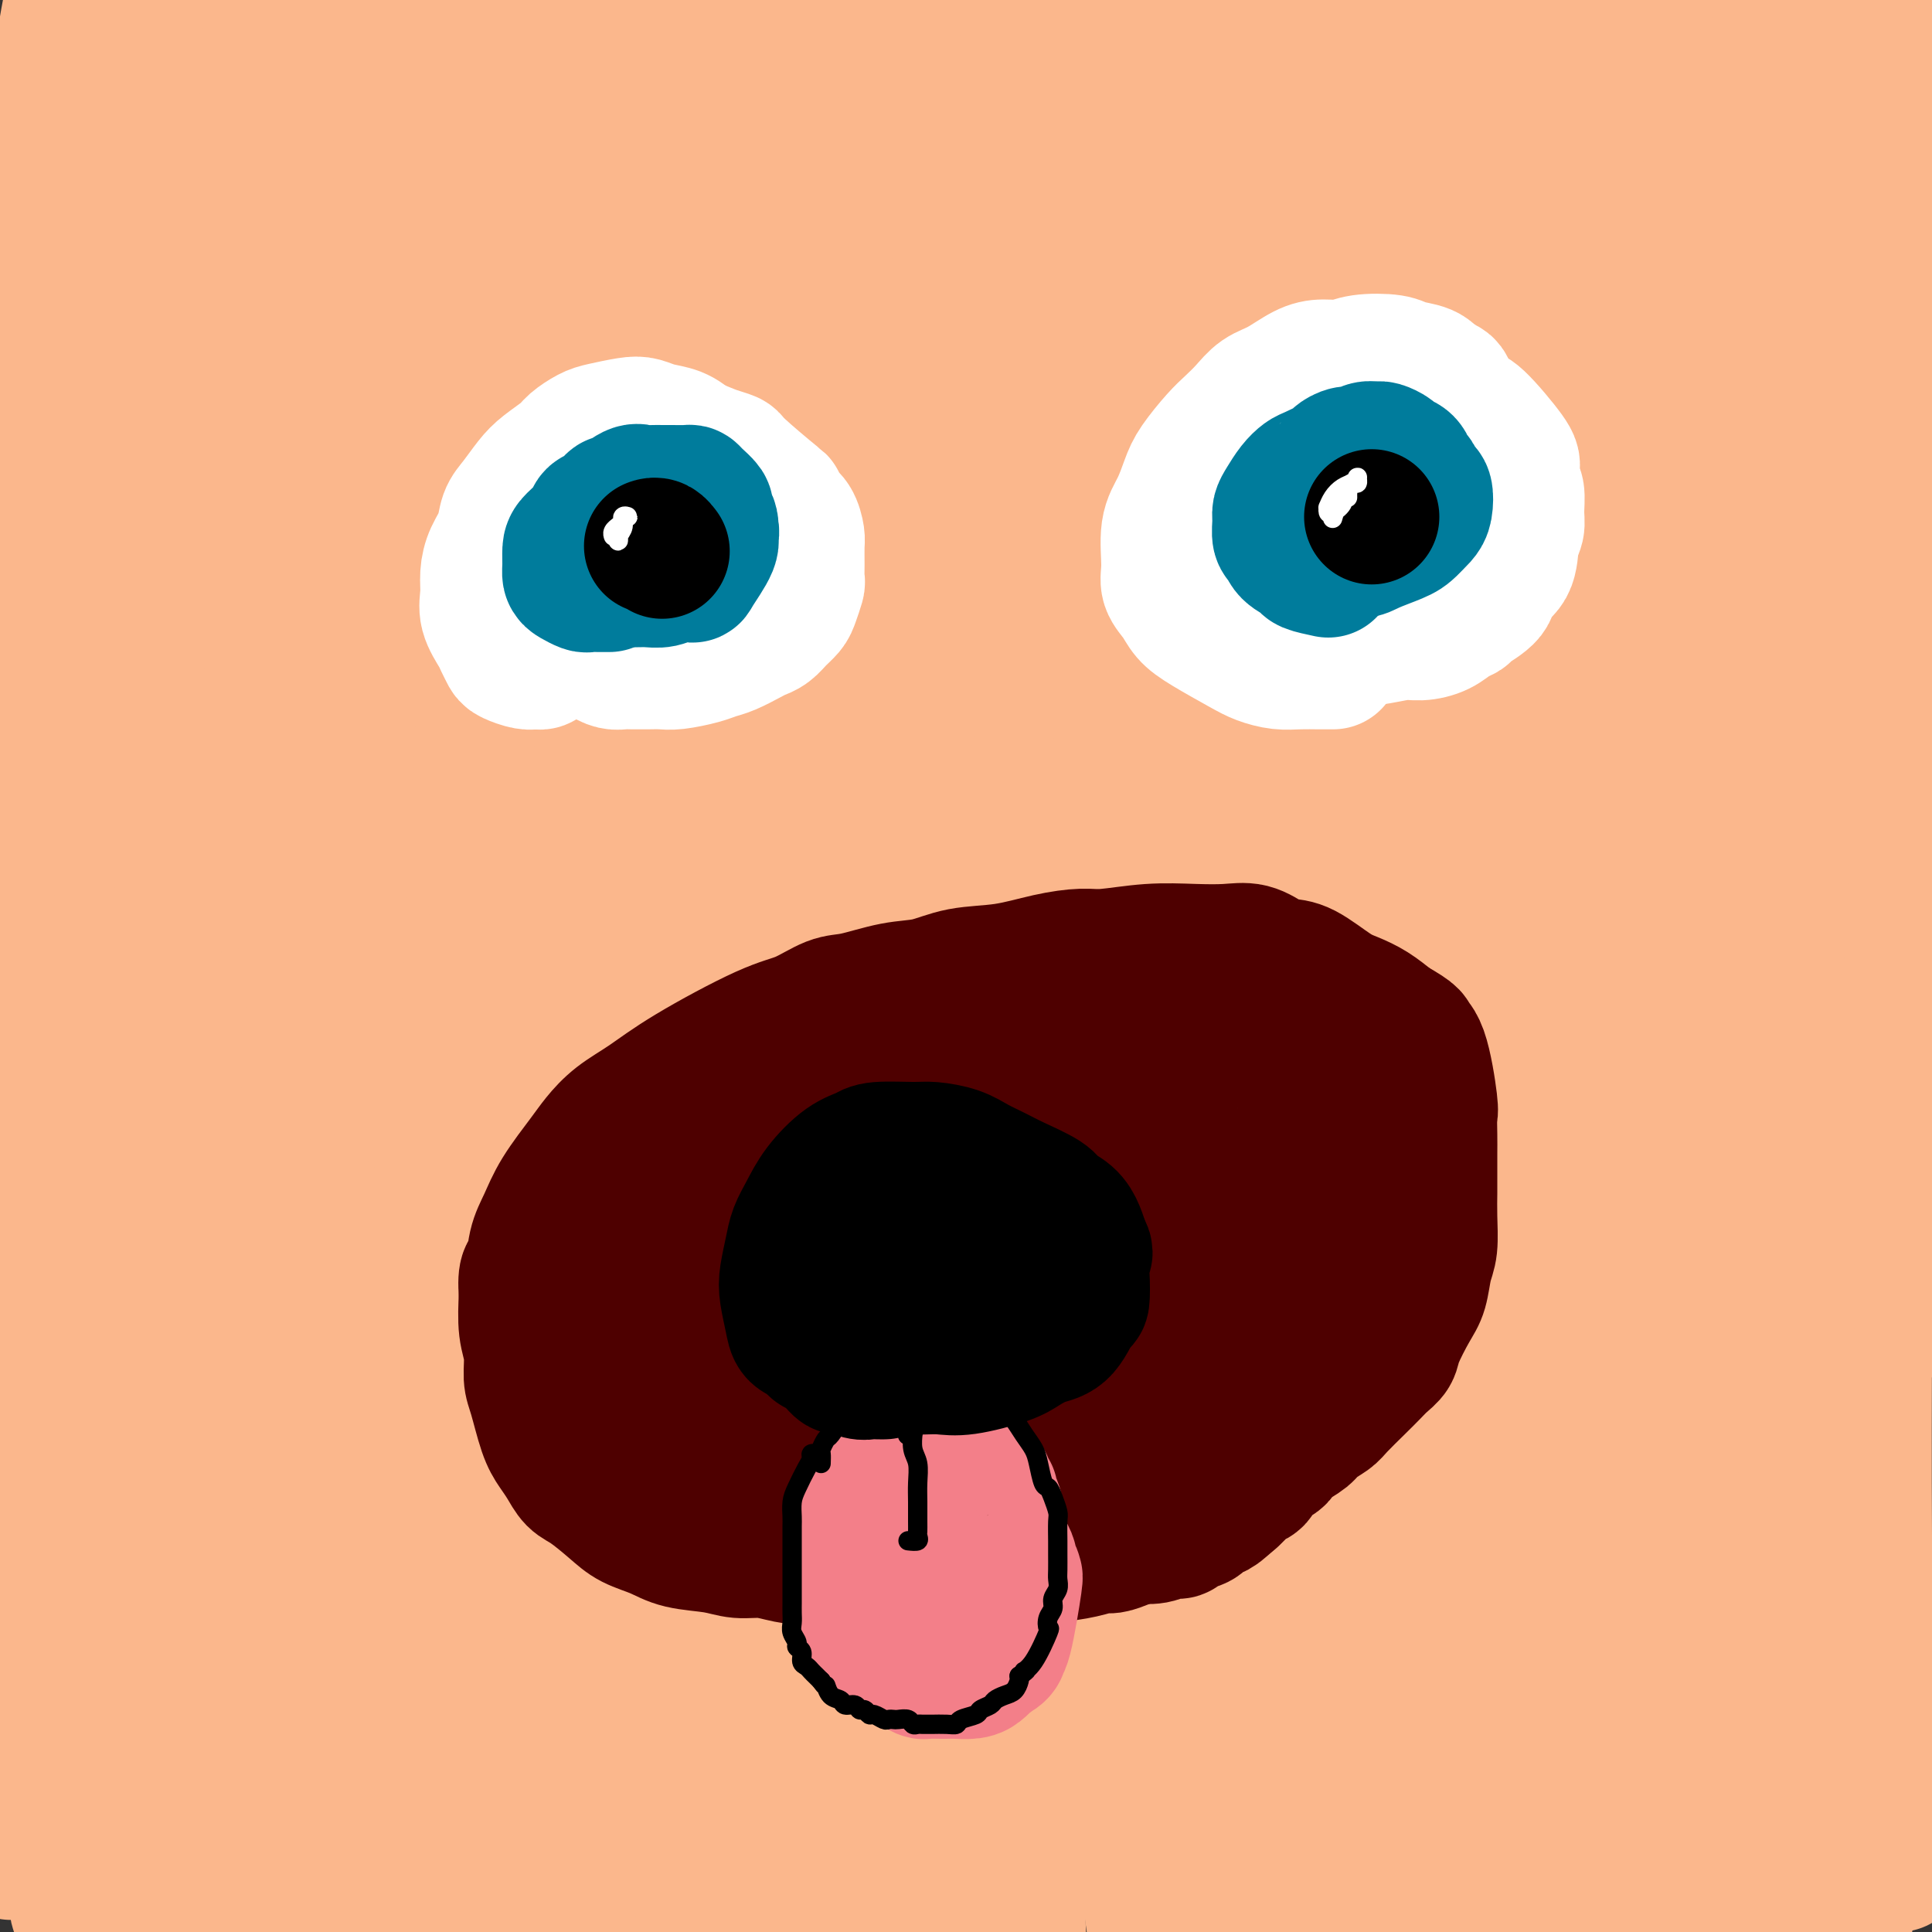 <svg viewBox='0 0 400 400' version='1.1' xmlns='http://www.w3.org/2000/svg' xmlns:xlink='http://www.w3.org/1999/xlink'><rect x="0" y="0" width="400" height="400" fill="#333333" stroke="none"/><g fill='none' stroke='#FBB78C' stroke-width='28' stroke-linecap='round' stroke-linejoin='round'><path d='M104,255c0.081,-0.367 0.161,-0.734 0,-1c-0.161,-0.266 -0.565,-0.430 -1,-1c-0.435,-0.570 -0.901,-1.545 -1,-2c-0.099,-0.455 0.169,-0.390 0,-1c-0.169,-0.610 -0.775,-1.896 -1,-3c-0.225,-1.104 -0.071,-2.026 0,-3c0.071,-0.974 0.057,-2.002 0,-3c-0.057,-0.998 -0.156,-1.968 0,-3c0.156,-1.032 0.568,-2.128 1,-3c0.432,-0.872 0.885,-1.520 1,-3c0.115,-1.480 -0.109,-3.792 0,-5c0.109,-1.208 0.551,-1.310 1,-2c0.449,-0.690 0.905,-1.966 1,-3c0.095,-1.034 -0.172,-1.825 0,-3c0.172,-1.175 0.782,-2.734 1,-4c0.218,-1.266 0.044,-2.240 0,-3c-0.044,-0.760 0.041,-1.307 0,-2c-0.041,-0.693 -0.207,-1.532 0,-2c0.207,-0.468 0.788,-0.563 1,-1c0.212,-0.437 0.057,-1.215 0,-2c-0.057,-0.785 -0.015,-1.578 0,-2c0.015,-0.422 0.004,-0.474 0,-1c-0.004,-0.526 -0.001,-1.526 0,-2c0.001,-0.474 0.000,-0.421 0,-1c-0.000,-0.579 -0.000,-1.789 0,-3'/><path d='M107,196c0.863,-6.714 0.021,-2.500 0,-1c-0.021,1.500 0.778,0.285 1,-1c0.222,-1.285 -0.133,-2.638 0,-3c0.133,-0.362 0.754,0.269 1,0c0.246,-0.269 0.118,-1.438 0,-2c-0.118,-0.562 -0.224,-0.517 0,-1c0.224,-0.483 0.778,-1.496 1,-2c0.222,-0.504 0.111,-0.501 0,-1c-0.111,-0.499 -0.222,-1.500 0,-2c0.222,-0.500 0.778,-0.500 1,-1c0.222,-0.500 0.112,-1.501 0,-2c-0.112,-0.499 -0.226,-0.496 0,-1c0.226,-0.504 0.792,-1.515 1,-2c0.208,-0.485 0.060,-0.446 0,-1c-0.060,-0.554 -0.030,-1.703 0,-2c0.030,-0.297 0.061,0.256 0,0c-0.061,-0.256 -0.212,-1.321 0,-2c0.212,-0.679 0.788,-0.970 1,-1c0.212,-0.030 0.060,0.202 0,0c-0.060,-0.202 -0.026,-0.839 0,-1c0.026,-0.161 0.046,0.153 0,0c-0.046,-0.153 -0.157,-0.773 0,-1c0.157,-0.227 0.581,-0.061 1,0c0.419,0.061 0.834,0.017 1,0c0.166,-0.017 0.083,-0.009 0,0'/><path d='M101,228c-0.793,1.623 -1.587,3.246 -2,4c-0.413,0.754 -0.447,0.639 -1,2c-0.553,1.361 -1.627,4.197 -2,6c-0.373,1.803 -0.045,2.572 0,4c0.045,1.428 -0.191,3.516 0,5c0.191,1.484 0.810,2.363 1,3c0.190,0.637 -0.048,1.031 0,2c0.048,0.969 0.382,2.513 0,3c-0.382,0.487 -1.479,-0.082 -2,0c-0.521,0.082 -0.464,0.814 -1,0c-0.536,-0.814 -1.663,-3.176 -3,-7c-1.337,-3.824 -2.884,-9.111 -4,-22c-1.116,-12.889 -1.802,-33.381 -2,-48c-0.198,-14.619 0.091,-23.365 1,-35c0.909,-11.635 2.439,-26.160 4,-39c1.561,-12.840 3.152,-23.995 5,-36c1.848,-12.005 3.952,-24.861 5,-31c1.048,-6.139 1.040,-5.561 1,-6c-0.040,-0.439 -0.112,-1.894 0,-2c0.112,-0.106 0.408,1.136 1,-1c0.592,-2.136 1.481,-7.652 0,4c-1.481,11.652 -5.331,40.471 -8,67c-2.669,26.529 -4.156,50.768 -5,71c-0.844,20.232 -1.046,36.459 -1,50c0.046,13.541 0.339,24.398 1,35c0.661,10.602 1.688,20.951 2,26c0.312,5.049 -0.093,4.798 0,5c0.093,0.202 0.685,0.858 1,0c0.315,-0.858 0.354,-3.231 0,-9c-0.354,-5.769 -1.101,-14.934 -2,-34c-0.899,-19.066 -1.949,-48.033 -3,-77'/><path d='M87,168c-0.408,-27.590 0.572,-36.563 2,-50c1.428,-13.437 3.303,-31.336 5,-45c1.697,-13.664 3.215,-23.092 4,-30c0.785,-6.908 0.837,-11.295 1,-13c0.163,-1.705 0.436,-0.726 0,1c-0.436,1.726 -1.582,4.201 -4,15c-2.418,10.799 -6.108,29.924 -9,52c-2.892,22.076 -4.985,47.104 -6,67c-1.015,19.896 -0.950,34.661 -1,52c-0.050,17.339 -0.214,37.253 -1,48c-0.786,10.747 -2.193,12.329 -3,14c-0.807,1.671 -1.015,3.433 -2,5c-0.985,1.567 -2.747,2.941 -4,0c-1.253,-2.941 -1.997,-10.197 -3,-23c-1.003,-12.803 -2.264,-31.152 -3,-52c-0.736,-20.848 -0.946,-44.193 0,-67c0.946,-22.807 3.049,-45.076 5,-65c1.951,-19.924 3.750,-37.504 5,-51c1.250,-13.496 1.950,-22.909 2,-27c0.050,-4.091 -0.551,-2.861 -2,2c-1.449,4.861 -3.747,13.352 -7,24c-3.253,10.648 -7.463,23.453 -11,54c-3.537,30.547 -6.401,78.835 -7,112c-0.599,33.165 1.068,51.208 3,69c1.932,17.792 4.128,35.335 5,47c0.872,11.665 0.419,17.454 0,21c-0.419,3.546 -0.803,4.851 -1,5c-0.197,0.149 -0.208,-0.857 -1,-8c-0.792,-7.143 -2.367,-20.423 -4,-39c-1.633,-18.577 -3.324,-42.451 -4,-67c-0.676,-24.549 -0.338,-49.775 0,-75'/><path d='M46,144c1.713,-32.649 5.995,-76.771 9,-103c3.005,-26.229 4.732,-34.565 6,-41c1.268,-6.435 2.076,-10.969 2,-12c-0.076,-1.031 -1.037,1.442 -1,0c0.037,-1.442 1.072,-6.801 -2,3c-3.072,9.801 -10.252,34.760 -15,59c-4.748,24.240 -7.065,47.762 -9,70c-1.935,22.238 -3.487,43.191 -4,61c-0.513,17.809 0.012,32.472 0,46c-0.012,13.528 -0.560,25.919 -1,31c-0.440,5.081 -0.770,2.850 -1,2c-0.230,-0.850 -0.360,-0.320 -1,-8c-0.640,-7.680 -1.791,-23.570 -3,-40c-1.209,-16.430 -2.478,-33.398 -1,-63c1.478,-29.602 5.703,-71.836 9,-99c3.297,-27.164 5.667,-39.257 7,-48c1.333,-8.743 1.629,-14.135 2,-17c0.371,-2.865 0.816,-3.201 0,-2c-0.816,1.201 -2.891,3.940 -6,13c-3.109,9.060 -7.250,24.440 -11,44c-3.750,19.560 -7.110,43.301 -9,65c-1.890,21.699 -2.312,41.357 -2,59c0.312,17.643 1.358,33.270 2,47c0.642,13.730 0.882,25.564 1,31c0.118,5.436 0.116,4.476 0,4c-0.116,-0.476 -0.346,-0.467 -1,-1c-0.654,-0.533 -1.730,-1.607 -3,-18c-1.270,-16.393 -2.732,-48.105 -3,-72c-0.268,-23.895 0.659,-39.972 2,-59c1.341,-19.028 3.098,-41.008 5,-58c1.902,-16.992 3.951,-28.996 6,-41'/><path d='M24,-3c2.104,-18.537 1.865,-15.380 2,-15c0.135,0.380 0.644,-2.016 0,-2c-0.644,0.016 -2.442,2.446 -5,11c-2.558,8.554 -5.877,23.233 -9,39c-3.123,15.767 -6.049,32.623 -8,60c-1.951,27.377 -2.928,65.275 -3,88c-0.072,22.725 0.761,30.277 1,37c0.239,6.723 -0.117,12.618 0,15c0.117,2.382 0.708,1.252 1,2c0.292,0.748 0.285,3.376 0,-8c-0.285,-11.376 -0.848,-36.755 -1,-57c-0.152,-20.245 0.105,-35.355 1,-52c0.895,-16.645 2.426,-34.824 4,-52c1.574,-17.176 3.189,-33.349 5,-46c1.811,-12.651 3.818,-21.780 5,-28c1.182,-6.220 1.540,-9.530 2,-11c0.460,-1.470 1.022,-1.102 1,-1c-0.022,0.102 -0.626,-0.064 -1,2c-0.374,2.064 -0.517,6.359 -1,7c-0.483,0.641 -1.308,-2.372 -4,20c-2.692,22.372 -7.253,70.130 -9,100c-1.747,29.870 -0.682,41.852 0,53c0.682,11.148 0.980,21.461 1,27c0.020,5.539 -0.238,6.304 0,7c0.238,0.696 0.971,1.322 2,-2c1.029,-3.322 2.353,-10.593 4,-23c1.647,-12.407 3.615,-29.952 7,-50c3.385,-20.048 8.186,-42.601 13,-63c4.814,-20.399 9.642,-38.646 14,-52c4.358,-13.354 8.245,-21.815 10,-25c1.755,-3.185 1.377,-1.092 1,1'/><path d='M57,-21c1.818,-2.558 0.864,3.049 0,11c-0.864,7.951 -1.639,18.248 -2,45c-0.361,26.752 -0.307,69.959 1,98c1.307,28.041 3.867,40.917 6,54c2.133,13.083 3.840,26.372 5,35c1.160,8.628 1.772,12.594 2,15c0.228,2.406 0.073,3.252 0,3c-0.073,-0.252 -0.063,-1.603 0,-10c0.063,-8.397 0.177,-23.841 1,-44c0.823,-20.159 2.353,-45.035 5,-67c2.647,-21.965 6.412,-41.020 12,-64c5.588,-22.980 13.000,-49.884 17,-62c4.000,-12.116 4.587,-9.445 5,-9c0.413,0.445 0.650,-1.335 1,-1c0.350,0.335 0.811,2.787 0,9c-0.811,6.213 -2.896,16.189 -5,46c-2.104,29.811 -4.227,79.458 -4,112c0.227,32.542 2.803,47.981 5,63c2.197,15.019 4.014,29.618 5,39c0.986,9.382 1.140,13.545 1,16c-0.140,2.455 -0.574,3.201 -1,2c-0.426,-1.201 -0.842,-4.349 -1,-16c-0.158,-11.651 -0.056,-31.804 0,-56c0.056,-24.196 0.067,-52.434 2,-78c1.933,-25.566 5.787,-48.459 9,-68c3.213,-19.541 5.786,-35.731 8,-48c2.214,-12.269 4.068,-20.619 5,-23c0.932,-2.381 0.940,1.207 1,-1c0.060,-2.207 0.170,-10.210 -3,5c-3.170,15.210 -9.620,53.631 -13,88c-3.380,34.369 -3.690,64.684 -4,95'/><path d='M115,168c-0.270,27.456 1.054,48.596 2,65c0.946,16.404 1.513,28.071 2,36c0.487,7.929 0.892,12.121 1,14c0.108,1.879 -0.082,1.444 0,-2c0.082,-3.444 0.435,-9.896 1,-25c0.565,-15.104 1.342,-38.859 3,-65c1.658,-26.141 4.199,-54.669 8,-81c3.801,-26.331 8.864,-50.465 15,-77c6.136,-26.535 13.345,-55.470 17,-69c3.655,-13.530 3.757,-11.657 4,-11c0.243,0.657 0.629,0.096 1,0c0.371,-0.096 0.729,0.274 0,0c-0.729,-0.274 -2.544,-1.191 -7,23c-4.456,24.191 -11.551,73.489 -15,106c-3.449,32.511 -3.251,48.233 -3,64c0.251,15.767 0.557,31.577 1,43c0.443,11.423 1.024,18.459 1,23c-0.024,4.541 -0.653,6.589 -1,8c-0.347,1.411 -0.413,2.186 -1,-1c-0.587,-3.186 -1.696,-10.334 -1,-25c0.696,-14.666 3.197,-36.848 7,-64c3.803,-27.152 8.909,-59.272 15,-89c6.091,-29.728 13.169,-57.065 16,-68c2.831,-10.935 1.416,-5.467 0,0'/><path d='M175,48c-1.459,18.581 -2.919,37.161 -4,60c-1.081,22.839 -1.785,49.936 -2,70c-0.215,20.064 0.059,33.095 0,43c-0.059,9.905 -0.449,16.683 -1,21c-0.551,4.317 -1.262,6.171 -2,6c-0.738,-0.171 -1.503,-2.369 -2,-14c-0.497,-11.631 -0.724,-32.697 0,-56c0.724,-23.303 2.400,-48.844 9,-86c6.600,-37.156 18.123,-85.927 25,-111c6.877,-25.073 9.108,-26.450 10,-27c0.892,-0.550 0.446,-0.275 0,0'/><path d='M214,237c-1.858,-2.270 -3.716,-4.541 -4,-15c-0.284,-10.459 1.007,-29.107 3,-45c1.993,-15.893 4.687,-29.032 8,-44c3.313,-14.968 7.246,-31.765 11,-48c3.754,-16.235 7.329,-31.909 12,-50c4.671,-18.091 10.439,-38.597 13,-49c2.561,-10.403 1.916,-10.701 2,-11c0.084,-0.299 0.897,-0.600 1,0c0.103,0.600 -0.504,2.102 -1,0c-0.496,-2.102 -0.881,-7.807 -6,8c-5.119,15.807 -14.971,53.126 -21,83c-6.029,29.874 -8.235,52.302 -10,74c-1.765,21.698 -3.091,42.667 -4,59c-0.909,16.333 -1.403,28.029 -3,38c-1.597,9.971 -4.296,18.215 -6,22c-1.704,3.785 -2.413,3.109 -4,1c-1.587,-2.109 -4.054,-5.652 -6,-15c-1.946,-9.348 -3.373,-24.502 -4,-39c-0.627,-14.498 -0.453,-28.341 2,-54c2.453,-25.659 7.186,-63.133 11,-88c3.814,-24.867 6.707,-37.126 10,-49c3.293,-11.874 6.984,-23.361 9,-30c2.016,-6.639 2.356,-8.429 3,-10c0.644,-1.571 1.591,-2.922 1,0c-0.591,2.922 -2.719,10.118 -6,26c-3.281,15.882 -7.713,40.452 -11,65c-3.287,24.548 -5.427,49.075 -7,70c-1.573,20.925 -2.577,38.249 -3,53c-0.423,14.751 -0.264,26.929 -1,36c-0.736,9.071 -2.368,15.036 -4,21'/><path d='M199,246c-2.456,27.770 -1.097,7.196 -1,1c0.097,-6.196 -1.069,1.985 0,-13c1.069,-14.985 4.372,-53.135 8,-83c3.628,-29.865 7.582,-51.445 12,-73c4.418,-21.555 9.300,-43.087 13,-59c3.700,-15.913 6.216,-26.208 8,-33c1.784,-6.792 2.834,-10.080 3,-11c0.166,-0.920 -0.553,0.529 -1,1c-0.447,0.471 -0.623,-0.034 -3,9c-2.377,9.034 -6.957,27.608 -12,51c-5.043,23.392 -10.551,51.602 -14,74c-3.449,22.398 -4.840,38.982 -8,56c-3.160,17.018 -8.088,34.468 -12,43c-3.912,8.532 -6.806,8.145 -9,9c-2.194,0.855 -3.686,2.951 -5,0c-1.314,-2.951 -2.449,-10.949 -3,-20c-0.551,-9.051 -0.516,-19.154 3,-42c3.516,-22.846 10.514,-58.436 16,-82c5.486,-23.564 9.458,-35.101 13,-46c3.542,-10.899 6.652,-21.159 9,-28c2.348,-6.841 3.934,-10.264 5,-12c1.066,-1.736 1.613,-1.786 2,-2c0.387,-0.214 0.615,-0.593 -1,7c-1.615,7.593 -5.074,23.158 -9,45c-3.926,21.842 -8.320,49.961 -11,73c-2.680,23.039 -3.646,40.998 -5,61c-1.354,20.002 -3.098,42.048 -4,54c-0.902,11.952 -0.963,13.812 -1,15c-0.037,1.188 -0.048,1.704 0,3c0.048,1.296 0.157,3.370 4,-11c3.843,-14.370 11.422,-45.185 19,-76'/><path d='M215,157c7.163,-26.766 13.570,-50.181 20,-72c6.430,-21.819 12.883,-42.042 20,-62c7.117,-19.958 14.897,-39.651 18,-47c3.103,-7.349 1.530,-2.354 1,-1c-0.530,1.354 -0.016,-0.932 -1,1c-0.984,1.932 -3.465,8.084 -8,23c-4.535,14.916 -11.125,38.598 -17,63c-5.875,24.402 -11.034,49.523 -14,81c-2.966,31.477 -3.738,69.308 -4,90c-0.262,20.692 -0.015,24.244 0,28c0.015,3.756 -0.201,7.718 0,9c0.201,1.282 0.820,-0.114 1,1c0.180,1.114 -0.078,4.737 3,-11c3.078,-15.737 9.492,-50.834 15,-80c5.508,-29.166 10.109,-52.402 15,-76c4.891,-23.598 10.073,-47.557 14,-65c3.927,-17.443 6.599,-28.370 8,-34c1.401,-5.630 1.530,-5.963 2,-7c0.470,-1.037 1.280,-2.779 0,0c-1.280,2.779 -4.652,10.080 -6,13c-1.348,2.920 -0.674,1.460 0,0'/><path d='M250,236c-0.048,19.416 -0.095,38.832 0,47c0.095,8.168 0.333,5.087 1,3c0.667,-2.087 1.764,-3.179 3,-8c1.236,-4.821 2.611,-13.370 6,-40c3.389,-26.630 8.793,-71.340 13,-104c4.207,-32.660 7.218,-53.269 11,-74c3.782,-20.731 8.335,-41.584 11,-55c2.665,-13.416 3.442,-19.394 4,-22c0.558,-2.606 0.898,-1.839 1,-2c0.102,-0.161 -0.035,-1.249 -2,4c-1.965,5.249 -5.760,16.836 -9,29c-3.240,12.164 -5.926,24.904 -7,30c-1.074,5.096 -0.537,2.548 0,0'/><path d='M265,184c-0.089,16.560 -0.179,33.120 0,44c0.179,10.880 0.626,16.081 1,19c0.374,2.919 0.674,3.558 1,3c0.326,-0.558 0.680,-2.311 1,-7c0.320,-4.689 0.608,-12.312 4,-39c3.392,-26.688 9.887,-72.441 16,-104c6.113,-31.559 11.845,-48.923 17,-65c5.155,-16.077 9.734,-30.867 13,-40c3.266,-9.133 5.219,-12.609 6,-14c0.781,-1.391 0.391,-0.695 0,0'/><path d='M289,228c-0.005,7.537 -0.009,15.073 0,19c0.009,3.927 0.032,4.244 0,5c-0.032,0.756 -0.118,1.952 1,-2c1.118,-3.952 3.439,-13.051 6,-26c2.561,-12.949 5.363,-29.749 12,-63c6.637,-33.251 17.109,-82.954 24,-112c6.891,-29.046 10.201,-37.435 13,-45c2.799,-7.565 5.085,-14.304 6,-17c0.915,-2.696 0.457,-1.348 0,0'/><path d='M304,284c1.389,-6.002 2.777,-12.005 3,-13c0.223,-0.995 -0.720,3.017 2,-22c2.720,-25.017 9.105,-79.063 15,-117c5.895,-37.937 11.302,-59.767 17,-81c5.698,-21.233 11.688,-41.870 16,-55c4.312,-13.130 6.946,-18.751 8,-21c1.054,-2.249 0.527,-1.124 0,0'/><path d='M274,209c-0.171,-1.214 -0.341,-2.429 0,-7c0.341,-4.571 1.194,-12.499 3,-22c1.806,-9.501 4.566,-20.573 8,-33c3.434,-12.427 7.543,-26.207 12,-38c4.457,-11.793 9.262,-21.599 15,-37c5.738,-15.401 12.411,-36.398 17,-49c4.589,-12.602 7.096,-16.811 10,-22c2.904,-5.189 6.205,-11.359 9,-16c2.795,-4.641 5.084,-7.755 6,-9c0.916,-1.245 0.458,-0.623 0,0'/><path d='M337,266c-1.288,-0.617 -2.575,-1.234 -3,-7c-0.425,-5.766 0.014,-16.681 0,-28c-0.014,-11.319 -0.479,-23.043 3,-44c3.479,-20.957 10.902,-51.149 17,-73c6.098,-21.851 10.872,-35.362 16,-50c5.128,-14.638 10.611,-30.402 15,-42c4.389,-11.598 7.682,-19.028 9,-22c1.318,-2.972 0.659,-1.486 0,0'/><path d='M355,200c-2.256,-0.310 -4.512,-0.619 -6,0c-1.488,0.619 -2.208,2.167 -3,-7c-0.792,-9.167 -1.655,-29.048 -2,-37c-0.345,-7.952 -0.173,-3.976 0,0'/><path d='M355,127c-0.863,-1.196 -1.726,-2.393 -2,-7c-0.274,-4.607 0.042,-12.625 2,-24c1.958,-11.375 5.560,-26.107 7,-32c1.440,-5.893 0.720,-2.946 0,0'/><path d='M361,119c-0.514,-1.731 -1.028,-3.461 -1,-6c0.028,-2.539 0.599,-5.886 1,-7c0.401,-1.114 0.634,0.005 2,-8c1.366,-8.005 3.866,-25.133 6,-37c2.134,-11.867 3.903,-18.473 5,-25c1.097,-6.527 1.521,-12.976 2,-17c0.479,-4.024 1.014,-5.622 2,-7c0.986,-1.378 2.425,-2.537 3,-3c0.575,-0.463 0.288,-0.232 0,0'/><path d='M372,63c-1.479,0.681 -2.957,1.362 -4,1c-1.043,-0.362 -1.649,-1.769 -2,-2c-0.351,-0.231 -0.445,0.712 -1,-4c-0.555,-4.712 -1.569,-15.080 -2,-22c-0.431,-6.920 -0.277,-10.393 0,-13c0.277,-2.607 0.676,-4.348 1,-6c0.324,-1.652 0.571,-3.216 1,-4c0.429,-0.784 1.039,-0.788 1,0c-0.039,0.788 -0.725,2.368 -1,3c-0.275,0.632 -0.137,0.316 0,0'/><path d='M349,116c-1.156,9.722 -2.313,19.445 -3,29c-0.687,9.555 -0.906,18.943 -1,24c-0.094,5.057 -0.064,5.785 1,5c1.064,-0.785 3.161,-3.081 4,-4c0.839,-0.919 0.419,-0.459 0,0'/><path d='M370,109c3.396,-11.679 6.791,-23.357 10,-36c3.209,-12.643 6.230,-26.250 9,-37c2.770,-10.750 5.289,-18.644 7,-23c1.711,-4.356 2.615,-5.173 4,-6c1.385,-0.827 3.253,-1.665 4,-2c0.747,-0.335 0.374,-0.168 0,0'/><path d='M390,74c-0.710,4.655 -1.420,9.309 -3,23c-1.580,13.691 -4.030,36.417 -5,49c-0.970,12.583 -0.459,15.021 0,19c0.459,3.979 0.867,9.498 1,12c0.133,2.502 -0.007,1.988 0,3c0.007,1.012 0.161,3.552 0,-3c-0.161,-6.552 -0.639,-22.196 0,-37c0.639,-14.804 2.394,-28.769 5,-44c2.606,-15.231 6.064,-31.727 10,-48c3.936,-16.273 8.350,-32.322 12,-44c3.650,-11.678 6.535,-18.983 8,-23c1.465,-4.017 1.510,-4.745 2,-6c0.490,-1.255 1.424,-3.036 0,0c-1.424,3.036 -5.205,10.888 -10,25c-4.795,14.112 -10.605,34.485 -16,62c-5.395,27.515 -10.377,62.172 -13,83c-2.623,20.828 -2.888,27.826 -3,36c-0.112,8.174 -0.072,17.523 0,24c0.072,6.477 0.176,10.082 0,13c-0.176,2.918 -0.631,5.150 -1,6c-0.369,0.850 -0.651,0.320 -1,-3c-0.349,-3.320 -0.765,-9.430 -1,-20c-0.235,-10.570 -0.288,-25.602 1,-42c1.288,-16.398 3.917,-34.164 7,-51c3.083,-16.836 6.621,-32.744 10,-48c3.379,-15.256 6.600,-29.862 8,-36c1.400,-6.138 0.980,-3.808 0,0c-0.980,3.808 -2.520,9.093 -5,20c-2.480,10.907 -5.898,27.437 -10,57c-4.102,29.563 -8.886,72.161 -11,99c-2.114,26.839 -1.557,37.920 -1,49'/><path d='M374,249c-0.179,14.279 -0.125,25.475 0,33c0.125,7.525 0.323,11.378 0,14c-0.323,2.622 -1.166,4.012 -2,4c-0.834,-0.012 -1.660,-1.426 -3,-8c-1.340,-6.574 -3.193,-18.308 -4,-34c-0.807,-15.692 -0.568,-35.342 0,-53c0.568,-17.658 1.467,-33.325 4,-55c2.533,-21.675 6.702,-49.358 9,-63c2.298,-13.642 2.727,-13.244 3,-14c0.273,-0.756 0.392,-2.666 0,-2c-0.392,0.666 -1.293,3.910 -3,11c-1.707,7.090 -4.220,18.028 -7,44c-2.780,25.972 -5.825,66.979 -7,93c-1.175,26.021 -0.479,37.056 0,49c0.479,11.944 0.739,24.795 1,34c0.261,9.205 0.521,14.763 0,19c-0.521,4.237 -1.825,7.154 -3,8c-1.175,0.846 -2.221,-0.377 -3,-7c-0.779,-6.623 -1.290,-18.644 -1,-36c0.290,-17.356 1.383,-40.046 3,-60c1.617,-19.954 3.759,-37.173 8,-63c4.241,-25.827 10.582,-60.262 14,-79c3.418,-18.738 3.912,-21.780 4,-23c0.088,-1.220 -0.229,-0.619 0,-3c0.229,-2.381 1.003,-7.743 -3,9c-4.003,16.743 -12.784,55.591 -18,86c-5.216,30.409 -6.866,52.379 -8,66c-1.134,13.621 -1.753,18.892 -2,21c-0.247,2.108 -0.124,1.054 0,0'/><path d='M390,251c0.417,-7.083 0.833,-14.167 1,-17c0.167,-2.833 0.083,-1.417 0,0'/><path d='M395,199c-0.009,-1.551 -0.017,-3.102 0,-4c0.017,-0.898 0.060,-1.144 0,-2c-0.060,-0.856 -0.223,-2.323 0,-4c0.223,-1.677 0.830,-3.563 1,-5c0.170,-1.437 -0.098,-2.423 0,-3c0.098,-0.577 0.562,-0.744 1,-1c0.438,-0.256 0.849,-0.600 1,-1c0.151,-0.400 0.040,-0.856 0,-1c-0.040,-0.144 -0.011,0.025 0,0c0.011,-0.025 0.003,-0.244 0,-1c-0.003,-0.756 -0.001,-2.048 0,-3c0.001,-0.952 0.000,-1.564 0,-2c-0.000,-0.436 -0.000,-0.697 0,-1c0.000,-0.303 0.000,-0.648 0,-1c-0.000,-0.352 -0.000,-0.710 0,-1c0.000,-0.290 0.000,-0.511 0,-1c-0.000,-0.489 -0.001,-1.247 0,-2c0.001,-0.753 0.004,-1.501 0,-2c-0.004,-0.499 -0.015,-0.749 0,-1c0.015,-0.251 0.057,-0.503 0,-2c-0.057,-1.497 -0.212,-4.239 0,-6c0.212,-1.761 0.792,-2.540 1,-4c0.208,-1.460 0.044,-3.601 0,-5c-0.044,-1.399 0.030,-2.057 0,-3c-0.030,-0.943 -0.166,-2.170 0,-4c0.166,-1.830 0.632,-4.264 1,-6c0.368,-1.736 0.638,-2.775 1,-4c0.362,-1.225 0.818,-2.636 1,-4c0.182,-1.364 0.091,-2.682 0,-4'/><path d='M402,121c1.244,-13.021 0.855,-6.573 1,-5c0.145,1.573 0.823,-1.731 1,-3c0.177,-1.269 -0.149,-0.505 0,-2c0.149,-1.495 0.772,-5.248 1,-7c0.228,-1.752 0.061,-1.503 0,-2c-0.061,-0.497 -0.016,-1.742 0,-3c0.016,-1.258 0.004,-2.531 0,-3c-0.004,-0.469 -0.001,-0.134 0,0c0.001,0.134 0.001,0.067 0,0'/><path d='M397,161c0.113,5.394 0.226,10.789 0,16c-0.226,5.211 -0.792,10.239 -1,15c-0.208,4.761 -0.060,9.257 0,13c0.060,3.743 0.030,6.734 0,10c-0.030,3.266 -0.060,6.806 0,9c0.060,2.194 0.208,3.043 0,4c-0.208,0.957 -0.774,2.022 -1,4c-0.226,1.978 -0.113,4.870 0,8c0.113,3.130 0.226,6.500 0,10c-0.226,3.500 -0.793,7.131 -1,9c-0.207,1.869 -0.056,1.975 0,3c0.056,1.025 0.015,2.968 0,5c-0.015,2.032 -0.004,4.152 0,5c0.004,0.848 0.002,0.424 0,0'/><path d='M393,386c-0.958,-2.185 -1.917,-4.370 -3,-11c-1.083,-6.630 -2.291,-17.706 -3,-27c-0.709,-9.294 -0.918,-16.807 -1,-30c-0.082,-13.193 -0.036,-32.065 0,-43c0.036,-10.935 0.062,-13.933 0,-16c-0.062,-2.067 -0.213,-3.203 0,-5c0.213,-1.797 0.789,-4.255 0,2c-0.789,6.255 -2.943,21.222 -4,37c-1.057,15.778 -1.016,32.365 -1,39c0.016,6.635 0.008,3.317 0,0'/><path d='M379,380c-0.473,1.795 -0.946,3.591 -1,5c-0.054,1.409 0.310,2.433 0,3c-0.310,0.567 -1.294,0.677 -2,-3c-0.706,-3.677 -1.132,-11.141 -2,-20c-0.868,-8.859 -2.176,-19.112 -3,-39c-0.824,-19.888 -1.164,-49.410 -1,-68c0.164,-18.590 0.832,-26.247 1,-32c0.168,-5.753 -0.163,-9.601 -1,-11c-0.837,-1.399 -2.178,-0.349 -4,2c-1.822,2.349 -4.123,5.998 -8,20c-3.877,14.002 -9.328,38.356 -12,54c-2.672,15.644 -2.564,22.578 -3,31c-0.436,8.422 -1.418,18.330 -2,26c-0.582,7.670 -0.766,13.101 -1,16c-0.234,2.899 -0.518,3.268 -1,3c-0.482,-0.268 -1.163,-1.171 -2,-6c-0.837,-4.829 -1.831,-13.583 -3,-25c-1.169,-11.417 -2.514,-25.497 -3,-40c-0.486,-14.503 -0.112,-29.427 0,-44c0.112,-14.573 -0.038,-28.794 0,-41c0.038,-12.206 0.264,-22.399 0,-26c-0.264,-3.601 -1.016,-0.612 -2,3c-0.984,3.612 -2.198,7.845 -5,26c-2.802,18.155 -7.193,50.232 -9,70c-1.807,19.768 -1.031,27.228 -1,36c0.031,8.772 -0.682,18.856 -1,27c-0.318,8.144 -0.239,14.346 -1,19c-0.761,4.654 -2.360,7.758 -3,9c-0.640,1.242 -0.320,0.621 0,0'/><path d='M294,179c0.788,-8.486 1.576,-16.973 2,-21c0.424,-4.027 0.485,-3.595 -1,0c-1.485,3.595 -4.515,10.352 -8,26c-3.485,15.648 -7.424,40.185 -9,50c-1.576,9.815 -0.788,4.907 0,0'/><path d='M257,209c0.643,-4.571 1.286,-9.143 1,-11c-0.286,-1.857 -1.500,-1.000 -3,3c-1.500,4.000 -3.286,11.143 -4,14c-0.714,2.857 -0.357,1.429 0,0'/><path d='M232,250c-0.824,-4.785 -1.649,-9.571 -2,-15c-0.351,-5.429 -0.230,-11.503 -1,-14c-0.770,-2.497 -2.432,-1.418 -4,1c-1.568,2.418 -3.044,6.174 -5,13c-1.956,6.826 -4.394,16.721 -6,29c-1.606,12.279 -2.380,26.943 -3,41c-0.620,14.057 -1.085,27.507 -2,42c-0.915,14.493 -2.278,30.030 -3,37c-0.722,6.970 -0.802,5.375 -1,5c-0.198,-0.375 -0.514,0.472 -1,0c-0.486,-0.472 -1.141,-2.263 -2,-7c-0.859,-4.737 -1.921,-12.422 -4,-32c-2.079,-19.578 -5.177,-51.050 -7,-71c-1.823,-19.950 -2.373,-28.378 -3,-36c-0.627,-7.622 -1.331,-14.437 -2,-17c-0.669,-2.563 -1.303,-0.872 -2,-1c-0.697,-0.128 -1.457,-2.073 -2,3c-0.543,5.073 -0.869,17.164 -1,22c-0.131,4.836 -0.065,2.418 0,0'/><path d='M160,282c-0.427,-13.107 -0.855,-26.213 -1,-38c-0.145,-11.787 -0.008,-22.253 1,-32c1.008,-9.747 2.886,-18.774 4,-26c1.114,-7.226 1.464,-12.650 2,-16c0.536,-3.350 1.257,-4.626 1,-4c-0.257,0.626 -1.492,3.155 -3,12c-1.508,8.845 -3.287,24.008 -5,41c-1.713,16.992 -3.358,35.813 -4,51c-0.642,15.187 -0.279,26.739 0,37c0.279,10.261 0.474,19.232 0,28c-0.474,8.768 -1.617,17.333 -2,21c-0.383,3.667 -0.005,2.437 0,2c0.005,-0.437 -0.363,-0.081 -1,-1c-0.637,-0.919 -1.542,-3.113 -2,-19c-0.458,-15.887 -0.467,-45.467 0,-66c0.467,-20.533 1.412,-32.019 2,-44c0.588,-11.981 0.821,-24.457 1,-31c0.179,-6.543 0.306,-7.154 0,-9c-0.306,-1.846 -1.043,-4.929 -4,3c-2.957,7.929 -8.133,26.870 -11,44c-2.867,17.130 -3.427,32.450 -4,48c-0.573,15.550 -1.161,31.330 -1,45c0.161,13.670 1.071,25.230 2,40c0.929,14.770 1.878,32.751 2,42c0.122,9.249 -0.584,9.767 -1,10c-0.416,0.233 -0.542,0.181 -1,2c-0.458,1.819 -1.246,5.508 -3,-5c-1.754,-10.508 -4.472,-35.214 -6,-56c-1.528,-20.786 -1.865,-37.653 -2,-55c-0.135,-17.347 -0.067,-35.173 0,-53'/><path d='M124,253c-0.608,-23.222 -1.127,-27.277 -1,-32c0.127,-4.723 0.900,-10.114 -1,-9c-1.900,1.114 -6.473,8.734 -10,20c-3.527,11.266 -6.006,26.178 -8,43c-1.994,16.822 -3.502,35.553 -4,52c-0.498,16.447 0.014,30.610 0,42c-0.014,11.390 -0.554,20.005 0,29c0.554,8.995 2.201,18.368 3,23c0.799,4.632 0.749,4.521 1,5c0.251,0.479 0.804,1.547 1,-1c0.196,-2.547 0.036,-8.709 0,-18c-0.036,-9.291 0.051,-21.713 -1,-45c-1.051,-23.287 -3.239,-57.441 -5,-78c-1.761,-20.559 -3.095,-27.523 -4,-32c-0.905,-4.477 -1.381,-6.467 -2,-8c-0.619,-1.533 -1.382,-2.609 -4,0c-2.618,2.609 -7.091,8.902 -10,18c-2.909,9.098 -4.254,20.999 -5,33c-0.746,12.001 -0.895,24.100 -1,35c-0.105,10.900 -0.168,20.600 0,29c0.168,8.400 0.567,15.500 1,21c0.433,5.500 0.901,9.399 1,11c0.099,1.601 -0.172,0.902 0,1c0.172,0.098 0.787,0.993 1,-2c0.213,-2.993 0.022,-9.873 0,-18c-0.022,-8.127 0.123,-17.500 -1,-35c-1.123,-17.500 -3.514,-43.126 -5,-58c-1.486,-14.874 -2.069,-18.997 -3,-22c-0.931,-3.003 -2.212,-4.885 -3,-7c-0.788,-2.115 -1.082,-4.461 -3,0c-1.918,4.461 -5.459,15.731 -9,27'/><path d='M52,277c-1.988,11.341 -2.460,26.194 -2,39c0.460,12.806 1.850,23.567 3,32c1.150,8.433 2.060,14.540 4,21c1.940,6.460 4.909,13.274 6,16c1.091,2.726 0.305,1.366 0,0c-0.305,-1.366 -0.130,-2.737 0,-8c0.130,-5.263 0.215,-14.417 -1,-32c-1.215,-17.583 -3.729,-43.596 -5,-60c-1.271,-16.404 -1.298,-23.201 -2,-29c-0.702,-5.799 -2.079,-10.600 -3,-13c-0.921,-2.400 -1.387,-2.397 -2,-3c-0.613,-0.603 -1.371,-1.811 -4,0c-2.629,1.811 -7.127,6.643 -11,15c-3.873,8.357 -7.121,20.240 -9,34c-1.879,13.760 -2.387,29.396 -3,43c-0.613,13.604 -1.330,25.177 -2,36c-0.670,10.823 -1.295,20.896 -2,25c-0.705,4.104 -1.492,2.241 -2,2c-0.508,-0.241 -0.739,1.142 -1,0c-0.261,-1.142 -0.552,-4.808 -1,-11c-0.448,-6.192 -1.051,-14.909 -2,-34c-0.949,-19.091 -2.243,-48.557 -3,-67c-0.757,-18.443 -0.978,-25.863 -1,-34c-0.022,-8.137 0.153,-16.990 0,-23c-0.153,-6.010 -0.636,-9.177 -1,-11c-0.364,-1.823 -0.609,-2.304 -1,-3c-0.391,-0.696 -0.930,-1.609 -2,1c-1.070,2.609 -2.673,8.741 -4,21c-1.327,12.259 -2.379,30.645 -3,47c-0.621,16.355 -0.810,30.677 -1,45'/><path d='M-3,326c-0.270,19.763 1.055,23.171 2,30c0.945,6.829 1.511,17.080 2,22c0.489,4.920 0.900,4.511 1,4c0.100,-0.511 -0.111,-1.123 0,0c0.111,1.123 0.544,3.981 1,-3c0.456,-6.981 0.935,-23.801 1,-41c0.065,-17.199 -0.284,-34.775 0,-51c0.284,-16.225 1.201,-31.098 2,-44c0.799,-12.902 1.480,-23.833 2,-31c0.520,-7.167 0.877,-10.570 1,-12c0.123,-1.430 0.010,-0.888 0,0c-0.010,0.888 0.081,2.121 0,11c-0.081,8.879 -0.336,25.405 0,43c0.336,17.595 1.264,36.258 4,59c2.736,22.742 7.282,49.563 11,66c3.718,16.437 6.608,22.490 9,29c2.392,6.510 4.286,13.478 6,18c1.714,4.522 3.248,6.599 4,8c0.752,1.401 0.723,2.125 1,2c0.277,-0.125 0.859,-1.099 1,-7c0.141,-5.901 -0.158,-16.727 -1,-31c-0.842,-14.273 -2.227,-31.991 -3,-48c-0.773,-16.009 -0.934,-30.307 -1,-44c-0.066,-13.693 -0.037,-26.780 0,-32c0.037,-5.220 0.081,-2.574 0,-2c-0.081,0.574 -0.287,-0.925 0,3c0.287,3.925 1.066,13.276 2,26c0.934,12.724 2.024,28.823 5,47c2.976,18.177 7.840,38.432 11,50c3.160,11.568 4.617,14.448 6,17c1.383,2.552 2.691,4.776 4,7'/><path d='M68,422c1.710,4.367 0.984,3.285 1,2c0.016,-1.285 0.774,-2.771 1,-3c0.226,-0.229 -0.079,0.801 -1,-25c-0.921,-25.801 -2.458,-78.434 -3,-102c-0.542,-23.566 -0.091,-18.067 0,-19c0.091,-0.933 -0.179,-8.298 0,-14c0.179,-5.702 0.806,-9.742 1,-10c0.194,-0.258 -0.047,3.266 0,11c0.047,7.734 0.381,19.680 1,33c0.619,13.320 1.524,28.015 5,48c3.476,19.985 9.522,45.259 14,61c4.478,15.741 7.386,21.948 10,28c2.614,6.052 4.934,11.950 7,15c2.066,3.050 3.879,3.251 5,5c1.121,1.749 1.550,5.044 3,-1c1.450,-6.044 3.922,-21.429 5,-38c1.078,-16.571 0.761,-34.329 1,-53c0.239,-18.671 1.035,-38.257 2,-57c0.965,-18.743 2.100,-36.645 4,-50c1.900,-13.355 4.564,-22.163 6,-26c1.436,-3.837 1.642,-2.701 2,1c0.358,3.701 0.868,9.968 2,23c1.132,13.032 2.887,32.828 5,52c2.113,19.172 4.586,37.718 9,60c4.414,22.282 10.770,48.298 15,63c4.230,14.702 6.336,18.090 8,21c1.664,2.910 2.888,5.340 4,7c1.112,1.660 2.113,2.548 3,0c0.887,-2.548 1.662,-8.532 2,-19c0.338,-10.468 0.239,-25.419 0,-42c-0.239,-16.581 -0.620,-34.790 -1,-53'/><path d='M179,340c0.500,-24.253 2.248,-37.387 4,-52c1.752,-14.613 3.506,-30.705 5,-42c1.494,-11.295 2.729,-17.794 4,-22c1.271,-4.206 2.578,-6.119 3,-6c0.422,0.119 -0.040,2.268 0,4c0.040,1.732 0.582,3.045 0,13c-0.582,9.955 -2.286,28.550 -1,58c1.286,29.450 5.563,69.755 8,91c2.437,21.245 3.033,23.431 4,27c0.967,3.569 2.306,8.523 3,11c0.694,2.477 0.745,2.477 1,3c0.255,0.523 0.715,1.568 1,-1c0.285,-2.568 0.394,-8.751 0,-20c-0.394,-11.249 -1.290,-27.565 -2,-46c-0.710,-18.435 -1.232,-38.988 -1,-57c0.232,-18.012 1.220,-33.483 3,-54c1.780,-20.517 4.354,-46.080 6,-60c1.646,-13.920 2.365,-16.198 3,-18c0.635,-1.802 1.185,-3.130 1,-2c-0.185,1.130 -1.107,4.716 -3,13c-1.893,8.284 -4.758,21.264 -7,49c-2.242,27.736 -3.861,70.227 -4,94c-0.139,23.773 1.203,28.829 1,42c-0.203,13.171 -1.950,34.457 -3,42c-1.050,7.543 -1.402,1.342 -1,1c0.402,-0.342 1.557,5.174 -2,-1c-3.557,-6.174 -11.826,-24.038 -16,-34c-4.174,-9.962 -4.253,-12.021 -6,-22c-1.747,-9.979 -5.163,-27.879 -7,-49c-1.837,-21.121 -2.096,-45.463 -2,-60c0.096,-14.537 0.548,-19.268 1,-24'/><path d='M172,218c-0.245,-13.869 -0.356,-6.541 0,-10c0.356,-3.459 1.180,-17.704 1,-1c-0.180,16.704 -1.364,64.356 -1,93c0.364,28.644 2.277,38.279 4,49c1.723,10.721 3.258,22.529 5,31c1.742,8.471 3.692,13.603 5,17c1.308,3.397 1.972,5.057 3,6c1.028,0.943 2.418,1.170 4,-1c1.582,-2.170 3.355,-6.737 5,-16c1.645,-9.263 3.163,-23.223 4,-37c0.837,-13.777 0.993,-27.371 4,-50c3.007,-22.629 8.866,-54.293 13,-74c4.134,-19.707 6.543,-27.459 9,-34c2.457,-6.541 4.961,-11.873 6,-14c1.039,-2.127 0.612,-1.051 1,0c0.388,1.051 1.591,2.076 1,18c-0.591,15.924 -2.974,46.748 -4,70c-1.026,23.252 -0.693,38.931 0,55c0.693,16.069 1.748,32.529 3,46c1.252,13.471 2.703,23.954 4,33c1.297,9.046 2.441,16.653 3,20c0.559,3.347 0.531,2.432 1,2c0.469,-0.432 1.433,-0.381 2,-1c0.567,-0.619 0.737,-1.906 1,-20c0.263,-18.094 0.621,-52.994 2,-79c1.379,-26.006 3.781,-43.118 6,-61c2.219,-17.882 4.255,-36.535 6,-49c1.745,-12.465 3.201,-18.740 4,-22c0.799,-3.260 0.943,-3.503 1,-3c0.057,0.503 0.029,1.751 0,3'/><path d='M265,189c-0.558,10.429 -1.952,35.003 -3,55c-1.048,19.997 -1.749,35.417 -1,63c0.749,27.583 2.948,67.329 4,84c1.052,16.671 0.958,10.269 1,10c0.042,-0.269 0.222,5.597 0,8c-0.222,2.403 -0.846,1.343 -1,1c-0.154,-0.343 0.162,0.030 0,-1c-0.162,-1.030 -0.802,-3.463 0,-21c0.802,-17.537 3.045,-50.178 5,-74c1.955,-23.822 3.623,-38.823 6,-55c2.377,-16.177 5.462,-33.528 8,-47c2.538,-13.472 4.530,-23.064 6,-29c1.470,-5.936 2.420,-8.215 3,-9c0.580,-0.785 0.792,-0.076 0,7c-0.792,7.076 -2.586,20.520 -4,38c-1.414,17.480 -2.447,38.995 -3,59c-0.553,20.005 -0.626,38.499 0,53c0.626,14.501 1.950,25.009 3,34c1.050,8.991 1.827,16.464 2,20c0.173,3.536 -0.259,3.136 0,3c0.259,-0.136 1.210,-0.009 2,1c0.790,1.009 1.419,2.899 4,-11c2.581,-13.899 7.113,-43.588 10,-67c2.887,-23.412 4.130,-40.546 6,-57c1.870,-16.454 4.365,-32.226 6,-43c1.635,-10.774 2.408,-16.550 3,-21c0.592,-4.450 1.004,-7.574 0,-3c-1.004,4.574 -3.424,16.844 -6,35c-2.576,18.156 -5.309,42.196 -7,66c-1.691,23.804 -2.340,47.373 -2,65c0.340,17.627 1.670,29.314 3,41'/><path d='M310,394c1.328,10.566 3.147,16.482 5,23c1.853,6.518 3.740,13.638 6,15c2.260,1.362 4.895,-3.034 6,-4c1.105,-0.966 0.681,1.500 1,-13c0.319,-14.500 1.381,-45.965 3,-69c1.619,-23.035 3.795,-37.640 6,-52c2.205,-14.360 4.440,-28.474 6,-38c1.560,-9.526 2.447,-14.464 3,-16c0.553,-1.536 0.774,0.332 1,0c0.226,-0.332 0.456,-2.862 0,13c-0.456,15.862 -1.599,50.116 -1,73c0.599,22.884 2.940,34.397 5,44c2.060,9.603 3.839,17.295 6,24c2.161,6.705 4.704,12.423 6,15c1.296,2.577 1.345,2.013 2,2c0.655,-0.013 1.917,0.525 3,0c1.083,-0.525 1.989,-2.113 3,-8c1.011,-5.887 2.128,-16.074 3,-28c0.872,-11.926 1.499,-25.590 3,-40c1.501,-14.410 3.877,-29.567 5,-37c1.123,-7.433 0.995,-7.141 1,-7c0.005,0.141 0.145,0.130 0,0c-0.145,-0.130 -0.576,-0.379 -1,12c-0.424,12.379 -0.842,37.385 -1,52c-0.158,14.615 -0.055,18.838 0,23c0.055,4.162 0.062,8.262 0,11c-0.062,2.738 -0.192,4.115 0,5c0.192,0.885 0.705,1.277 1,2c0.295,0.723 0.370,1.778 0,-1c-0.370,-2.778 -1.185,-9.389 -2,-16'/><path d='M380,379c-1.046,-7.421 -3.162,-18.474 -4,-28c-0.838,-9.526 -0.397,-17.524 -4,-19c-3.603,-1.476 -11.248,3.569 -15,6c-3.752,2.431 -3.610,2.247 -5,4c-1.390,1.753 -4.311,5.443 -8,12c-3.689,6.557 -8.147,15.981 -12,24c-3.853,8.019 -7.103,14.632 -10,20c-2.897,5.368 -5.443,9.490 -7,12c-1.557,2.510 -2.125,3.407 -3,4c-0.875,0.593 -2.058,0.882 -3,1c-0.942,0.118 -1.644,0.065 -2,0c-0.356,-0.065 -0.367,-0.142 -1,-1c-0.633,-0.858 -1.888,-2.496 -3,-4c-1.112,-1.504 -2.083,-2.874 -3,-4c-0.917,-1.126 -1.782,-2.010 -3,-3c-1.218,-0.990 -2.791,-2.087 -4,-3c-1.209,-0.913 -2.054,-1.642 -3,-3c-0.946,-1.358 -1.995,-3.345 -3,-5c-1.005,-1.655 -1.968,-2.979 -3,-4c-1.032,-1.021 -2.132,-1.737 -3,-2c-0.868,-0.263 -1.503,-0.071 -2,0c-0.497,0.071 -0.856,0.020 -1,0c-0.144,-0.020 -0.072,-0.010 0,0'/><path d='M272,396c0.597,1.466 1.195,2.932 3,4c1.805,1.068 4.819,1.739 8,2c3.181,0.261 6.531,0.112 12,0c5.469,-0.112 13.059,-0.187 18,0c4.941,0.187 7.234,0.635 10,1c2.766,0.365 6.005,0.648 9,1c2.995,0.352 5.747,0.774 10,1c4.253,0.226 10.007,0.257 13,0c2.993,-0.257 3.225,-0.801 4,-1c0.775,-0.199 2.091,-0.054 3,0c0.909,0.054 1.409,0.015 2,0c0.591,-0.015 1.272,-0.008 2,0c0.728,0.008 1.502,0.017 2,0c0.498,-0.017 0.721,-0.060 1,0c0.279,0.060 0.614,0.222 1,0c0.386,-0.222 0.824,-0.830 1,-1c0.176,-0.170 0.091,0.097 0,0c-0.091,-0.097 -0.189,-0.557 -1,-1c-0.811,-0.443 -2.336,-0.868 -3,-1c-0.664,-0.132 -0.468,0.030 -3,-1c-2.532,-1.030 -7.793,-3.250 -12,-5c-4.207,-1.750 -7.361,-3.028 -11,-4c-3.639,-0.972 -7.764,-1.637 -12,-2c-4.236,-0.363 -8.583,-0.423 -13,-1c-4.417,-0.577 -8.906,-1.670 -16,-3c-7.094,-1.330 -16.795,-2.897 -23,-4c-6.205,-1.103 -8.916,-1.744 -12,-3c-3.084,-1.256 -6.542,-3.128 -10,-5'/><path d='M255,373c-4.850,-1.709 -5.976,-1.980 -10,-3c-4.024,-1.020 -10.946,-2.788 -17,-4c-6.054,-1.212 -11.241,-1.870 -14,-2c-2.759,-0.130 -3.090,0.266 -4,0c-0.910,-0.266 -2.398,-1.195 -4,-2c-1.602,-0.805 -3.318,-1.487 -5,-2c-1.682,-0.513 -3.331,-0.856 -6,-2c-2.669,-1.144 -6.360,-3.088 -9,-4c-2.640,-0.912 -4.229,-0.793 -6,-1c-1.771,-0.207 -3.723,-0.742 -5,-1c-1.277,-0.258 -1.878,-0.240 -3,-1c-1.122,-0.760 -2.764,-2.297 -4,-3c-1.236,-0.703 -2.066,-0.570 -3,-1c-0.934,-0.430 -1.974,-1.422 -3,-2c-1.026,-0.578 -2.040,-0.742 -3,-1c-0.960,-0.258 -1.868,-0.609 -3,-1c-1.132,-0.391 -2.488,-0.823 -3,-1c-0.512,-0.177 -0.179,-0.100 0,0c0.179,0.100 0.203,0.223 0,0c-0.203,-0.223 -0.632,-0.791 -1,-1c-0.368,-0.209 -0.673,-0.060 -1,0c-0.327,0.060 -0.676,0.031 -1,0c-0.324,-0.031 -0.622,-0.065 -1,0c-0.378,0.065 -0.837,0.228 -1,0c-0.163,-0.228 -0.031,-0.848 0,-1c0.031,-0.152 -0.040,0.164 0,0c0.040,-0.164 0.190,-0.809 0,-1c-0.190,-0.191 -0.721,0.073 0,-1c0.721,-1.073 2.694,-3.481 4,-5c1.306,-1.519 1.945,-2.148 3,-3c1.055,-0.852 2.528,-1.926 4,-3'/><path d='M159,327c2.082,-1.965 1.786,-0.876 2,-1c0.214,-0.124 0.938,-1.461 1,-1c0.062,0.461 -0.537,2.721 -1,4c-0.463,1.279 -0.790,1.579 -1,2c-0.210,0.421 -0.302,0.964 -1,2c-0.698,1.036 -2.002,2.566 -3,4c-0.998,1.434 -1.692,2.771 -3,3c-1.308,0.229 -3.231,-0.649 -4,-1c-0.769,-0.351 -0.385,-0.176 0,0'/><path d='M154,342c2.161,2.893 4.323,5.786 8,11c3.677,5.214 8.870,12.748 12,17c3.130,4.252 4.197,5.223 5,6c0.803,0.777 1.341,1.360 2,2c0.659,0.640 1.441,1.337 2,2c0.559,0.663 0.897,1.291 1,2c0.103,0.709 -0.029,1.499 0,2c0.029,0.501 0.219,0.712 0,1c-0.219,0.288 -0.847,0.652 -1,1c-0.153,0.348 0.169,0.681 0,1c-0.169,0.319 -0.829,0.625 -1,1c-0.171,0.375 0.147,0.818 0,1c-0.147,0.182 -0.760,0.101 -1,0c-0.240,-0.101 -0.105,-0.223 0,0c0.105,0.223 0.182,0.789 0,1c-0.182,0.211 -0.623,0.065 -1,0c-0.377,-0.065 -0.689,-0.049 -1,-2c-0.311,-1.951 -0.620,-5.868 -1,-10c-0.380,-4.132 -0.829,-8.477 -1,-12c-0.171,-3.523 -0.062,-6.223 0,-7c0.062,-0.777 0.079,0.369 0,0c-0.079,-0.369 -0.252,-2.253 1,1c1.252,3.253 3.929,11.644 5,15c1.071,3.356 0.535,1.678 0,0'/></g>
<g fill='none' stroke='#FFFFFF' stroke-width='28' stroke-linecap='round' stroke-linejoin='round'><path d='M112,136c0.075,0.430 0.151,0.859 0,1c-0.151,0.141 -0.527,-0.007 -1,0c-0.473,0.007 -1.043,0.169 -2,0c-0.957,-0.169 -2.303,-0.670 -3,-1c-0.697,-0.330 -0.747,-0.489 -1,-1c-0.253,-0.511 -0.709,-1.375 -1,-2c-0.291,-0.625 -0.416,-1.013 -1,-2c-0.584,-0.987 -1.628,-2.574 -2,-4c-0.372,-1.426 -0.073,-2.693 0,-4c0.073,-1.307 -0.081,-2.656 0,-4c0.081,-1.344 0.395,-2.685 1,-4c0.605,-1.315 1.501,-2.606 2,-4c0.499,-1.394 0.603,-2.891 1,-4c0.397,-1.109 1.088,-1.830 2,-3c0.912,-1.170 2.043,-2.790 3,-4c0.957,-1.210 1.738,-2.012 3,-3c1.262,-0.988 3.006,-2.163 4,-3c0.994,-0.837 1.238,-1.335 2,-2c0.762,-0.665 2.040,-1.495 3,-2c0.960,-0.505 1.601,-0.683 3,-1c1.399,-0.317 3.557,-0.773 5,-1c1.443,-0.227 2.170,-0.226 3,0c0.830,0.226 1.762,0.676 3,1c1.238,0.324 2.782,0.521 4,1c1.218,0.479 2.109,1.239 3,2'/><path d='M143,92c2.500,1.018 3.752,1.563 5,2c1.248,0.437 2.494,0.764 3,1c0.506,0.236 0.272,0.380 2,2c1.728,1.620 5.420,4.717 7,6c1.580,1.283 1.050,0.751 1,1c-0.050,0.249 0.379,1.280 1,2c0.621,0.720 1.434,1.128 2,2c0.566,0.872 0.885,2.207 1,3c0.115,0.793 0.028,1.045 0,2c-0.028,0.955 0.004,2.612 0,4c-0.004,1.388 -0.046,2.507 0,3c0.046,0.493 0.178,0.359 0,1c-0.178,0.641 -0.667,2.056 -1,3c-0.333,0.944 -0.510,1.418 -1,2c-0.490,0.582 -1.293,1.273 -2,2c-0.707,0.727 -1.320,1.490 -2,2c-0.680,0.510 -1.429,0.766 -2,1c-0.571,0.234 -0.964,0.445 -2,1c-1.036,0.555 -2.713,1.455 -4,2c-1.287,0.545 -2.182,0.734 -3,1c-0.818,0.266 -1.560,0.607 -3,1c-1.440,0.393 -3.579,0.837 -5,1c-1.421,0.163 -2.124,0.044 -3,0c-0.876,-0.044 -1.926,-0.015 -3,0c-1.074,0.015 -2.171,0.015 -3,0c-0.829,-0.015 -1.391,-0.045 -2,0c-0.609,0.045 -1.266,0.167 -2,0c-0.734,-0.167 -1.544,-0.622 -2,-1c-0.456,-0.378 -0.559,-0.679 -1,-1c-0.441,-0.321 -1.221,-0.660 -2,-1'/><path d='M122,134c-1.139,-0.824 -1.485,-1.384 -2,-2c-0.515,-0.616 -1.199,-1.286 -2,-2c-0.801,-0.714 -1.720,-1.470 -2,-2c-0.280,-0.530 0.080,-0.833 0,-1c-0.080,-0.167 -0.599,-0.200 -1,0c-0.401,0.200 -0.685,0.631 0,0c0.685,-0.631 2.339,-2.323 3,-3c0.661,-0.677 0.331,-0.338 0,0'/><path d='M117,121c1.081,-0.033 2.163,-0.065 3,0c0.837,0.065 1.431,0.229 2,0c0.569,-0.229 1.115,-0.850 2,-1c0.885,-0.150 2.110,0.170 4,0c1.890,-0.170 4.447,-0.830 6,-1c1.553,-0.170 2.104,0.151 3,0c0.896,-0.151 2.139,-0.772 3,-1c0.861,-0.228 1.340,-0.061 2,0c0.660,0.061 1.500,0.016 2,0c0.500,-0.016 0.659,-0.004 1,0c0.341,0.004 0.862,0.001 1,0c0.138,-0.001 -0.107,-0.000 0,0c0.107,0.000 0.567,0.000 1,0c0.433,-0.000 0.838,-0.000 1,0c0.162,0.000 0.081,0.000 0,0'/><path d='M124,111c1.962,-0.765 3.923,-1.529 5,-2c1.077,-0.471 1.269,-0.648 2,-1c0.731,-0.352 2.000,-0.878 3,-1c1.000,-0.122 1.731,0.159 2,0c0.269,-0.159 0.077,-0.760 0,-1c-0.077,-0.240 -0.038,-0.120 0,0'/><path d='M276,137c-0.314,0.000 -0.628,0.001 -1,0c-0.372,-0.001 -0.802,-0.003 -1,0c-0.198,0.003 -0.163,0.011 -1,0c-0.837,-0.011 -2.544,-0.040 -4,0c-1.456,0.040 -2.659,0.149 -4,0c-1.341,-0.149 -2.820,-0.557 -4,-1c-1.180,-0.443 -2.061,-0.923 -4,-2c-1.939,-1.077 -4.936,-2.753 -7,-4c-2.064,-1.247 -3.196,-2.066 -4,-3c-0.804,-0.934 -1.281,-1.984 -2,-3c-0.719,-1.016 -1.678,-1.997 -2,-3c-0.322,-1.003 -0.005,-2.027 0,-4c0.005,-1.973 -0.301,-4.895 0,-7c0.301,-2.105 1.210,-3.392 2,-5c0.790,-1.608 1.460,-3.536 2,-5c0.540,-1.464 0.948,-2.465 2,-4c1.052,-1.535 2.748,-3.603 4,-5c1.252,-1.397 2.060,-2.122 3,-3c0.940,-0.878 2.011,-1.910 3,-3c0.989,-1.090 1.896,-2.239 3,-3c1.104,-0.761 2.407,-1.136 4,-2c1.593,-0.864 3.477,-2.218 5,-3c1.523,-0.782 2.685,-0.991 4,-1c1.315,-0.009 2.782,0.182 4,0c1.218,-0.182 2.185,-0.737 4,-1c1.815,-0.263 4.476,-0.236 6,0c1.524,0.236 1.910,0.679 3,1c1.090,0.321 2.883,0.520 4,1c1.117,0.480 1.559,1.240 2,2'/><path d='M297,79c2.842,0.834 2.446,0.918 3,2c0.554,1.082 2.056,3.162 3,4c0.944,0.838 1.329,0.435 3,2c1.671,1.565 4.630,5.097 6,7c1.370,1.903 1.153,2.176 1,3c-0.153,0.824 -0.241,2.200 0,3c0.241,0.800 0.810,1.026 1,2c0.190,0.974 0.001,2.697 0,4c-0.001,1.303 0.186,2.186 0,3c-0.186,0.814 -0.744,1.559 -1,3c-0.256,1.441 -0.211,3.576 -1,5c-0.789,1.424 -2.413,2.135 -3,3c-0.587,0.865 -0.137,1.884 -1,3c-0.863,1.116 -3.039,2.327 -4,3c-0.961,0.673 -0.709,0.806 -1,1c-0.291,0.194 -1.127,0.448 -2,1c-0.873,0.552 -1.783,1.401 -3,2c-1.217,0.599 -2.740,0.949 -4,1c-1.260,0.051 -2.257,-0.197 -4,0c-1.743,0.197 -4.230,0.837 -6,1c-1.770,0.163 -2.821,-0.152 -4,0c-1.179,0.152 -2.487,0.770 -4,1c-1.513,0.230 -3.232,0.073 -4,0c-0.768,-0.073 -0.586,-0.060 -1,0c-0.414,0.060 -1.425,0.167 -2,0c-0.575,-0.167 -0.715,-0.608 -1,-1c-0.285,-0.392 -0.716,-0.734 -1,-1c-0.284,-0.266 -0.423,-0.456 -1,-1c-0.577,-0.544 -1.594,-1.441 -2,-2c-0.406,-0.559 -0.203,-0.779 0,-1'/><path d='M264,127c-0.833,-1.000 -0.417,-0.500 0,0'/><path d='M264,120c-0.426,-0.328 -0.853,-0.656 -1,-1c-0.147,-0.344 -0.016,-0.705 0,-1c0.016,-0.295 -0.085,-0.526 1,-2c1.085,-1.474 3.356,-4.193 5,-6c1.644,-1.807 2.663,-2.702 4,-4c1.337,-1.298 2.993,-2.999 4,-4c1.007,-1.001 1.367,-1.301 2,-2c0.633,-0.699 1.541,-1.796 2,-2c0.459,-0.204 0.470,0.483 1,1c0.530,0.517 1.580,0.862 2,1c0.420,0.138 0.210,0.069 0,0'/><path d='M274,106c0.363,-1.629 0.727,-3.257 1,-4c0.273,-0.743 0.457,-0.600 1,-1c0.543,-0.400 1.445,-1.341 3,-2c1.555,-0.659 3.761,-1.034 5,-1c1.239,0.034 1.509,0.479 2,1c0.491,0.521 1.204,1.119 2,2c0.796,0.881 1.676,2.045 2,3c0.324,0.955 0.093,1.701 0,2c-0.093,0.299 -0.046,0.149 0,0'/><path d='M298,111c2.083,-1.667 4.167,-3.333 5,-4c0.833,-0.667 0.417,-0.333 0,0'/><path d='M297,111c0.000,0.000 0.100,0.100 0.1,0.1'/></g>
<g fill='none' stroke='#4E0000' stroke-width='28' stroke-linecap='round' stroke-linejoin='round'><path d='M233,319c-1.123,0.446 -2.245,0.892 -3,1c-0.755,0.108 -1.141,-0.121 -2,0c-0.859,0.121 -2.190,0.593 -4,1c-1.810,0.407 -4.098,0.750 -7,1c-2.902,0.250 -6.417,0.409 -11,1c-4.583,0.591 -10.234,1.616 -14,2c-3.766,0.384 -5.647,0.128 -7,0c-1.353,-0.128 -2.177,-0.129 -4,0c-1.823,0.129 -4.644,0.389 -7,0c-2.356,-0.389 -4.248,-1.428 -6,-2c-1.752,-0.572 -3.364,-0.677 -5,-1c-1.636,-0.323 -3.297,-0.863 -5,-1c-1.703,-0.137 -3.449,0.130 -5,0c-1.551,-0.130 -2.906,-0.655 -5,-1c-2.094,-0.345 -4.927,-0.509 -7,-1c-2.073,-0.491 -3.384,-1.310 -5,-2c-1.616,-0.690 -3.535,-1.252 -5,-2c-1.465,-0.748 -2.475,-1.684 -4,-3c-1.525,-1.316 -3.563,-3.013 -5,-4c-1.437,-0.987 -2.272,-1.265 -3,-2c-0.728,-0.735 -1.348,-1.927 -2,-3c-0.652,-1.073 -1.337,-2.026 -2,-3c-0.663,-0.974 -1.306,-1.969 -2,-4c-0.694,-2.031 -1.440,-5.097 -2,-7c-0.560,-1.903 -0.934,-2.644 -1,-4c-0.066,-1.356 0.174,-3.327 0,-5c-0.174,-1.673 -0.764,-3.050 -1,-5c-0.236,-1.950 -0.118,-4.475 0,-7'/><path d='M109,268c-0.428,-5.223 0.501,-4.281 1,-5c0.499,-0.719 0.569,-3.101 1,-5c0.431,-1.899 1.222,-3.316 2,-5c0.778,-1.684 1.542,-3.635 3,-6c1.458,-2.365 3.609,-5.142 5,-7c1.391,-1.858 2.023,-2.795 3,-4c0.977,-1.205 2.300,-2.678 4,-4c1.700,-1.322 3.778,-2.495 6,-4c2.222,-1.505 4.590,-3.344 9,-6c4.410,-2.656 10.863,-6.130 15,-8c4.137,-1.870 5.959,-2.135 8,-3c2.041,-0.865 4.299,-2.330 6,-3c1.701,-0.670 2.843,-0.546 5,-1c2.157,-0.454 5.330,-1.487 8,-2c2.670,-0.513 4.836,-0.506 7,-1c2.164,-0.494 4.325,-1.490 7,-2c2.675,-0.510 5.864,-0.533 9,-1c3.136,-0.467 6.220,-1.379 9,-2c2.780,-0.621 5.257,-0.950 7,-1c1.743,-0.050 2.752,0.181 5,0c2.248,-0.181 5.736,-0.774 9,-1c3.264,-0.226 6.305,-0.085 9,0c2.695,0.085 5.044,0.114 7,0c1.956,-0.114 3.521,-0.371 5,0c1.479,0.371 2.874,1.370 4,2c1.126,0.630 1.984,0.892 3,1c1.016,0.108 2.189,0.062 4,1c1.811,0.938 4.259,2.860 6,4c1.741,1.140 2.777,1.499 4,2c1.223,0.501 2.635,1.143 4,2c1.365,0.857 2.682,1.928 4,3'/><path d='M288,212c5.303,2.971 4.062,2.899 4,3c-0.062,0.101 1.055,0.374 2,3c0.945,2.626 1.717,7.607 2,10c0.283,2.393 0.076,2.200 0,3c-0.076,0.800 -0.021,2.592 0,4c0.021,1.408 0.006,2.432 0,4c-0.006,1.568 -0.005,3.681 0,5c0.005,1.319 0.013,1.844 0,3c-0.013,1.156 -0.047,2.943 0,5c0.047,2.057 0.173,4.385 0,6c-0.173,1.615 -0.647,2.515 -1,4c-0.353,1.485 -0.584,3.553 -1,5c-0.416,1.447 -1.017,2.274 -2,4c-0.983,1.726 -2.348,4.351 -3,6c-0.652,1.649 -0.591,2.322 -1,3c-0.409,0.678 -1.288,1.361 -2,2c-0.712,0.639 -1.259,1.235 -2,2c-0.741,0.765 -1.678,1.700 -3,3c-1.322,1.300 -3.029,2.967 -4,4c-0.971,1.033 -1.206,1.432 -2,2c-0.794,0.568 -2.147,1.303 -3,2c-0.853,0.697 -1.206,1.355 -2,2c-0.794,0.645 -2.029,1.276 -3,2c-0.971,0.724 -1.679,1.542 -2,2c-0.321,0.458 -0.256,0.556 -1,1c-0.744,0.444 -2.296,1.235 -3,2c-0.704,0.765 -0.560,1.504 -1,2c-0.440,0.496 -1.465,0.749 -2,1c-0.535,0.251 -0.582,0.500 -1,1c-0.418,0.500 -1.209,1.250 -2,2'/><path d='M255,310c-5.396,4.776 -2.387,1.714 -2,1c0.387,-0.714 -1.849,0.918 -3,2c-1.151,1.082 -1.217,1.614 -2,2c-0.783,0.386 -2.285,0.625 -3,1c-0.715,0.375 -0.644,0.885 -1,1c-0.356,0.115 -1.137,-0.166 -2,0c-0.863,0.166 -1.806,0.777 -3,1c-1.194,0.223 -2.639,0.057 -4,0c-1.361,-0.057 -2.639,-0.005 -4,0c-1.361,0.005 -2.807,-0.037 -5,0c-2.193,0.037 -5.134,0.154 -7,0c-1.866,-0.154 -2.656,-0.580 -4,-1c-1.344,-0.420 -3.241,-0.834 -4,-1c-0.759,-0.166 -0.379,-0.083 0,0'/><path d='M131,286c-0.009,1.767 -0.018,3.535 0,5c0.018,1.465 0.062,2.628 1,4c0.938,1.372 2.771,2.953 4,4c1.229,1.047 1.854,1.559 2,2c0.146,0.441 -0.186,0.812 0,1c0.186,0.188 0.889,0.194 1,0c0.111,-0.194 -0.372,-0.588 -1,-2c-0.628,-1.412 -1.401,-3.841 -2,-7c-0.599,-3.159 -1.023,-7.048 -2,-11c-0.977,-3.952 -2.507,-7.968 -3,-11c-0.493,-3.032 0.051,-5.082 0,-7c-0.051,-1.918 -0.697,-3.705 -1,-5c-0.303,-1.295 -0.264,-2.099 0,-2c0.264,0.099 0.754,1.101 1,2c0.246,0.899 0.250,1.696 1,4c0.750,2.304 2.247,6.116 4,10c1.753,3.884 3.762,7.839 5,11c1.238,3.161 1.704,5.528 2,7c0.296,1.472 0.420,2.048 1,3c0.580,0.952 1.614,2.278 2,3c0.386,0.722 0.124,0.839 0,1c-0.124,0.161 -0.110,0.367 0,0c0.110,-0.367 0.316,-1.307 0,-3c-0.316,-1.693 -1.155,-4.140 -2,-9c-0.845,-4.860 -1.696,-12.134 -2,-16c-0.304,-3.866 -0.061,-4.325 0,-5c0.061,-0.675 -0.061,-1.566 0,-2c0.061,-0.434 0.303,-0.410 1,0c0.697,0.410 1.848,1.205 3,2'/><path d='M146,265c1.367,1.103 2.783,3.861 5,9c2.217,5.139 5.235,12.659 7,17c1.765,4.341 2.277,5.503 3,8c0.723,2.497 1.655,6.328 2,8c0.345,1.672 0.101,1.185 0,1c-0.101,-0.185 -0.061,-0.066 0,0c0.061,0.066 0.142,0.081 0,-1c-0.142,-1.081 -0.506,-3.257 -1,-6c-0.494,-2.743 -1.117,-6.054 -2,-12c-0.883,-5.946 -2.027,-14.527 -3,-20c-0.973,-5.473 -1.776,-7.838 -2,-10c-0.224,-2.162 0.133,-4.120 0,-5c-0.133,-0.880 -0.754,-0.681 -1,-1c-0.246,-0.319 -0.116,-1.155 0,-1c0.116,0.155 0.218,1.302 1,4c0.782,2.698 2.245,6.949 4,11c1.755,4.051 3.801,7.904 5,11c1.199,3.096 1.552,5.436 2,7c0.448,1.564 0.992,2.352 1,4c0.008,1.648 -0.519,4.155 -1,6c-0.481,1.845 -0.915,3.026 -2,4c-1.085,0.974 -2.819,1.740 -4,2c-1.181,0.260 -1.809,0.012 -4,-3c-2.191,-3.012 -5.946,-8.790 -8,-14c-2.054,-5.210 -2.407,-9.853 -3,-13c-0.593,-3.147 -1.425,-4.796 -2,-6c-0.575,-1.204 -0.895,-1.961 -1,-3c-0.105,-1.039 0.003,-2.361 0,-3c-0.003,-0.639 -0.116,-0.595 0,-1c0.116,-0.405 0.462,-1.259 1,-2c0.538,-0.741 1.269,-1.371 2,-2'/><path d='M145,254c0.781,-1.416 1.234,-0.954 2,-1c0.766,-0.046 1.845,-0.598 3,-1c1.155,-0.402 2.384,-0.655 3,-1c0.616,-0.345 0.618,-0.783 1,-1c0.382,-0.217 1.144,-0.213 1,0c-0.144,0.213 -1.193,0.634 0,0c1.193,-0.634 4.626,-2.324 6,-3c1.374,-0.676 0.687,-0.338 0,0'/><path d='M144,254c0.689,-0.804 1.379,-1.607 5,-4c3.621,-2.393 10.174,-6.375 15,-9c4.826,-2.625 7.926,-3.893 11,-5c3.074,-1.107 6.123,-2.053 9,-3c2.877,-0.947 5.584,-1.893 8,-3c2.416,-1.107 4.541,-2.373 6,-3c1.459,-0.627 2.251,-0.616 4,-1c1.749,-0.384 4.456,-1.165 6,-2c1.544,-0.835 1.924,-1.725 3,-2c1.076,-0.275 2.849,0.066 4,0c1.151,-0.066 1.679,-0.539 3,-1c1.321,-0.461 3.434,-0.908 5,-1c1.566,-0.092 2.583,0.173 4,0c1.417,-0.173 3.232,-0.782 5,-1c1.768,-0.218 3.488,-0.044 5,0c1.512,0.044 2.817,-0.041 5,0c2.183,0.041 5.243,0.207 7,0c1.757,-0.207 2.211,-0.787 3,-1c0.789,-0.213 1.912,-0.058 3,0c1.088,0.058 2.140,0.018 3,0c0.860,-0.018 1.529,-0.015 2,0c0.471,0.015 0.746,0.042 1,0c0.254,-0.042 0.488,-0.154 1,0c0.512,0.154 1.304,0.573 2,1c0.696,0.427 1.297,0.863 2,2c0.703,1.137 1.508,2.975 2,4c0.492,1.025 0.671,1.238 1,2c0.329,0.762 0.808,2.075 1,3c0.192,0.925 0.096,1.463 0,2'/><path d='M270,232c0.601,2.338 0.104,2.684 0,3c-0.104,0.316 0.186,0.601 -1,3c-1.186,2.399 -3.846,6.911 -5,9c-1.154,2.089 -0.802,1.754 -1,2c-0.198,0.246 -0.947,1.071 -2,2c-1.053,0.929 -2.410,1.960 -3,3c-0.590,1.040 -0.411,2.089 -1,3c-0.589,0.911 -1.944,1.683 -3,2c-1.056,0.317 -1.812,0.180 -5,1c-3.188,0.820 -8.808,2.598 -13,4c-4.192,1.402 -6.958,2.429 -10,3c-3.042,0.571 -6.362,0.687 -9,1c-2.638,0.313 -4.594,0.824 -6,1c-1.406,0.176 -2.261,0.017 -4,0c-1.739,-0.017 -4.363,0.107 -6,0c-1.637,-0.107 -2.286,-0.446 -3,-1c-0.714,-0.554 -1.494,-1.322 -2,-2c-0.506,-0.678 -0.738,-1.264 -1,-2c-0.262,-0.736 -0.555,-1.620 0,-3c0.555,-1.380 1.957,-3.256 3,-5c1.043,-1.744 1.727,-3.355 2,-4c0.273,-0.645 0.137,-0.322 0,0'/><path d='M211,242c-1.076,-0.414 -2.152,-0.827 -3,-1c-0.848,-0.173 -1.469,-0.105 -2,0c-0.531,0.105 -0.973,0.246 -2,1c-1.027,0.754 -2.637,2.121 -4,3c-1.363,0.879 -2.477,1.271 -5,3c-2.523,1.729 -6.455,4.795 -9,7c-2.545,2.205 -3.704,3.549 -5,5c-1.296,1.451 -2.729,3.009 -5,5c-2.271,1.991 -5.379,4.416 -7,6c-1.621,1.584 -1.754,2.328 -2,3c-0.246,0.672 -0.606,1.272 -1,2c-0.394,0.728 -0.822,1.585 -1,2c-0.178,0.415 -0.107,0.390 0,1c0.107,0.610 0.249,1.856 1,3c0.751,1.144 2.110,2.187 3,3c0.890,0.813 1.310,1.397 2,2c0.690,0.603 1.648,1.226 2,2c0.352,0.774 0.096,1.699 1,3c0.904,1.301 2.968,2.977 4,4c1.032,1.023 1.032,1.392 2,2c0.968,0.608 2.902,1.454 4,2c1.098,0.546 1.358,0.790 2,1c0.642,0.210 1.665,0.386 3,1c1.335,0.614 2.981,1.667 4,2c1.019,0.333 1.412,-0.054 2,0c0.588,0.054 1.373,0.550 2,1c0.627,0.450 1.096,0.852 2,1c0.904,0.148 2.243,0.040 3,0c0.757,-0.040 0.930,-0.011 1,0c0.070,0.011 0.035,0.006 0,0'/><path d='M203,306c3.356,1.467 0.244,1.133 -1,1c-1.244,-0.133 -0.622,-0.067 0,0'/><path d='M181,308c1.155,-0.302 2.310,-0.605 4,-1c1.690,-0.395 3.915,-0.883 6,-1c2.085,-0.117 4.031,0.135 6,0c1.969,-0.135 3.961,-0.659 6,-1c2.039,-0.341 4.125,-0.500 6,-1c1.875,-0.500 3.540,-1.340 6,-2c2.460,-0.660 5.715,-1.138 8,-2c2.285,-0.862 3.598,-2.106 5,-3c1.402,-0.894 2.892,-1.437 4,-2c1.108,-0.563 1.833,-1.147 3,-2c1.167,-0.853 2.776,-1.974 4,-3c1.224,-1.026 2.064,-1.957 3,-3c0.936,-1.043 1.967,-2.198 3,-3c1.033,-0.802 2.069,-1.253 3,-2c0.931,-0.747 1.756,-1.792 3,-3c1.244,-1.208 2.907,-2.580 4,-4c1.093,-1.420 1.617,-2.887 2,-4c0.383,-1.113 0.625,-1.873 1,-3c0.375,-1.127 0.883,-2.620 1,-4c0.117,-1.380 -0.157,-2.648 0,-4c0.157,-1.352 0.747,-2.788 1,-4c0.253,-1.212 0.171,-2.201 0,-3c-0.171,-0.799 -0.431,-1.409 -1,-2c-0.569,-0.591 -1.445,-1.164 -2,-2c-0.555,-0.836 -0.787,-1.937 -2,-3c-1.213,-1.063 -3.408,-2.089 -5,-3c-1.592,-0.911 -2.583,-1.707 -4,-2c-1.417,-0.293 -3.262,-0.084 -5,0c-1.738,0.084 -3.369,0.042 -5,0'/><path d='M236,241c-3.660,0.037 -5.812,1.128 -8,2c-2.188,0.872 -4.414,1.524 -6,2c-1.586,0.476 -2.531,0.775 -5,2c-2.469,1.225 -6.461,3.375 -9,5c-2.539,1.625 -3.627,2.726 -5,4c-1.373,1.274 -3.033,2.723 -5,4c-1.967,1.277 -4.240,2.383 -6,4c-1.760,1.617 -3.007,3.746 -4,5c-0.993,1.254 -1.733,1.632 -3,3c-1.267,1.368 -3.060,3.726 -4,5c-0.940,1.274 -1.025,1.466 -1,2c0.025,0.534 0.161,1.411 0,2c-0.161,0.589 -0.620,0.889 0,1c0.620,0.111 2.320,0.032 3,0c0.680,-0.032 0.340,-0.016 0,0'/><path d='M181,285c1.298,0.873 2.595,1.746 3,2c0.405,0.254 -0.084,-0.112 1,0c1.084,0.112 3.741,0.703 6,1c2.259,0.297 4.121,0.301 6,0c1.879,-0.301 3.776,-0.906 6,-1c2.224,-0.094 4.775,0.323 8,0c3.225,-0.323 7.125,-1.385 10,-2c2.875,-0.615 4.727,-0.784 7,-1c2.273,-0.216 4.969,-0.481 7,-1c2.031,-0.519 3.398,-1.294 5,-2c1.602,-0.706 3.441,-1.344 5,-2c1.559,-0.656 2.839,-1.328 4,-2c1.161,-0.672 2.202,-1.342 3,-2c0.798,-0.658 1.351,-1.303 2,-2c0.649,-0.697 1.392,-1.447 2,-2c0.608,-0.553 1.080,-0.911 2,-2c0.920,-1.089 2.289,-2.910 3,-4c0.711,-1.090 0.764,-1.450 1,-2c0.236,-0.550 0.656,-1.289 1,-2c0.344,-0.711 0.613,-1.395 1,-2c0.387,-0.605 0.892,-1.133 1,-2c0.108,-0.867 -0.181,-2.075 0,-3c0.181,-0.925 0.833,-1.568 1,-2c0.167,-0.432 -0.151,-0.652 0,-1c0.151,-0.348 0.771,-0.825 1,-1c0.229,-0.175 0.065,-0.050 0,0c-0.065,0.050 -0.033,0.025 0,0'/><path d='M267,250c1.397,-2.627 0.390,0.307 0,2c-0.390,1.693 -0.165,2.146 0,3c0.165,0.854 0.268,2.109 0,3c-0.268,0.891 -0.908,1.419 -1,2c-0.092,0.581 0.364,1.216 0,3c-0.364,1.784 -1.548,4.717 -2,6c-0.452,1.283 -0.174,0.914 0,1c0.174,0.086 0.243,0.625 0,1c-0.243,0.375 -0.797,0.585 -1,1c-0.203,0.415 -0.055,1.035 0,1c0.055,-0.035 0.016,-0.724 0,-1c-0.016,-0.276 -0.008,-0.138 0,0'/><path d='M267,272c1.177,-1.124 2.354,-2.248 3,-3c0.646,-0.752 0.760,-1.133 1,-2c0.240,-0.867 0.604,-2.220 1,-3c0.396,-0.780 0.824,-0.986 1,-2c0.176,-1.014 0.100,-2.835 0,-4c-0.100,-1.165 -0.225,-1.674 0,-3c0.225,-1.326 0.799,-3.469 1,-5c0.201,-1.531 0.029,-2.452 0,-3c-0.029,-0.548 0.085,-0.724 0,-1c-0.085,-0.276 -0.369,-0.651 -1,0c-0.631,0.651 -1.609,2.329 -2,3c-0.391,0.671 -0.196,0.336 0,0'/></g>
<g fill='none' stroke='#007C9C' stroke-width='28' stroke-linecap='round' stroke-linejoin='round'><path d='M126,121c0.098,0.000 0.196,0.001 0,0c-0.196,-0.001 -0.686,-0.003 -1,0c-0.314,0.003 -0.452,0.013 -1,0c-0.548,-0.013 -1.506,-0.047 -2,0c-0.494,0.047 -0.525,0.174 -1,0c-0.475,-0.174 -1.394,-0.650 -2,-1c-0.606,-0.350 -0.898,-0.572 -1,-1c-0.102,-0.428 -0.015,-1.060 0,-2c0.015,-0.940 -0.043,-2.187 0,-3c0.043,-0.813 0.187,-1.193 1,-2c0.813,-0.807 2.296,-2.043 3,-3c0.704,-0.957 0.629,-1.637 1,-2c0.371,-0.363 1.187,-0.409 2,-1c0.813,-0.591 1.621,-1.728 2,-2c0.379,-0.272 0.328,0.319 1,0c0.672,-0.319 2.066,-1.550 3,-2c0.934,-0.450 1.410,-0.121 2,0c0.590,0.121 1.296,0.032 2,0c0.704,-0.032 1.406,-0.007 2,0c0.594,0.007 1.081,-0.005 2,0c0.919,0.005 2.270,0.028 3,0c0.730,-0.028 0.840,-0.106 1,0c0.160,0.106 0.369,0.396 1,1c0.631,0.604 1.685,1.523 2,2c0.315,0.477 -0.107,0.513 0,1c0.107,0.487 0.745,1.425 1,2c0.255,0.575 0.128,0.788 0,1'/><path d='M147,109c0.726,1.491 0.042,1.719 0,2c-0.042,0.281 0.558,0.615 0,2c-0.558,1.385 -2.273,3.821 -3,5c-0.727,1.179 -0.464,1.101 -1,1c-0.536,-0.101 -1.871,-0.224 -3,0c-1.129,0.224 -2.054,0.795 -3,1c-0.946,0.205 -1.914,0.044 -3,0c-1.086,-0.044 -2.291,0.029 -3,0c-0.709,-0.029 -0.922,-0.162 -1,-1c-0.078,-0.838 -0.022,-2.382 0,-3c0.022,-0.618 0.011,-0.309 0,0'/><path d='M275,118c-1.662,-0.355 -3.325,-0.709 -4,-1c-0.675,-0.291 -0.363,-0.518 -1,-1c-0.637,-0.482 -2.224,-1.217 -3,-2c-0.776,-0.783 -0.742,-1.612 -1,-2c-0.258,-0.388 -0.810,-0.334 -1,-1c-0.190,-0.666 -0.020,-2.052 0,-3c0.020,-0.948 -0.110,-1.457 0,-2c0.110,-0.543 0.461,-1.119 1,-2c0.539,-0.881 1.267,-2.067 2,-3c0.733,-0.933 1.470,-1.613 2,-2c0.530,-0.387 0.852,-0.481 2,-1c1.148,-0.519 3.122,-1.463 4,-2c0.878,-0.537 0.659,-0.665 1,-1c0.341,-0.335 1.242,-0.875 2,-1c0.758,-0.125 1.373,0.166 2,0c0.627,-0.166 1.266,-0.787 2,-1c0.734,-0.213 1.562,-0.017 2,0c0.438,0.017 0.484,-0.146 1,0c0.516,0.146 1.500,0.601 2,1c0.500,0.399 0.515,0.741 1,1c0.485,0.259 1.440,0.435 2,1c0.560,0.565 0.725,1.520 1,2c0.275,0.480 0.660,0.485 1,1c0.340,0.515 0.635,1.541 1,2c0.365,0.459 0.799,0.350 1,1c0.201,0.650 0.170,2.060 0,3c-0.170,0.940 -0.477,1.412 -1,2c-0.523,0.588 -1.261,1.294 -2,2'/><path d='M292,109c-0.874,0.970 -1.558,1.395 -3,2c-1.442,0.605 -3.640,1.392 -5,2c-1.360,0.608 -1.880,1.039 -3,1c-1.120,-0.039 -2.840,-0.549 -4,-1c-1.160,-0.451 -1.760,-0.843 -2,-1c-0.240,-0.157 -0.120,-0.078 0,0'/></g>
<g fill='none' stroke='#000000' stroke-width='28' stroke-linecap='round' stroke-linejoin='round'><path d='M135,113c-0.083,0.030 -0.167,0.060 0,0c0.167,-0.060 0.583,-0.208 1,0c0.417,0.208 0.833,0.774 1,1c0.167,0.226 0.083,0.113 0,0'/><path d='M284,107c0.000,0.000 0.000,0.000 0,0c0.000,0.000 0.000,0.000 0,0'/></g>
<g fill='none' stroke='#F37F89' stroke-width='28' stroke-linecap='round' stroke-linejoin='round'><path d='M180,308c-0.002,-0.421 -0.005,-0.841 0,-1c0.005,-0.159 0.016,-0.055 0,0c-0.016,0.055 -0.061,0.062 0,0c0.061,-0.062 0.227,-0.195 0,0c-0.227,0.195 -0.846,0.716 -1,2c-0.154,1.284 0.158,3.330 0,5c-0.158,1.670 -0.785,2.965 -1,5c-0.215,2.035 -0.017,4.811 0,7c0.017,2.189 -0.147,3.790 0,5c0.147,1.210 0.606,2.030 1,3c0.394,0.970 0.721,2.091 1,3c0.279,0.909 0.508,1.606 1,2c0.492,0.394 1.248,0.487 2,1c0.752,0.513 1.501,1.448 2,2c0.499,0.552 0.748,0.722 1,1c0.252,0.278 0.508,0.663 1,1c0.492,0.337 1.221,0.626 2,1c0.779,0.374 1.607,0.832 2,1c0.393,0.168 0.350,0.046 1,0c0.650,-0.046 1.994,-0.014 3,0c1.006,0.014 1.673,0.012 2,0c0.327,-0.012 0.315,-0.034 1,0c0.685,0.034 2.069,0.125 3,0c0.931,-0.125 1.409,-0.464 2,-1c0.591,-0.536 1.296,-1.268 2,-2'/><path d='M205,343c2.591,-0.971 2.068,-1.898 2,-2c-0.068,-0.102 0.317,0.621 1,-2c0.683,-2.621 1.662,-8.585 2,-11c0.338,-2.415 0.035,-1.280 0,-1c-0.035,0.280 0.197,-0.295 0,-1c-0.197,-0.705 -0.822,-1.539 -1,-2c-0.178,-0.461 0.092,-0.547 0,-1c-0.092,-0.453 -0.547,-1.272 -1,-2c-0.453,-0.728 -0.905,-1.364 -1,-2c-0.095,-0.636 0.167,-1.273 0,-2c-0.167,-0.727 -0.762,-1.543 -1,-2c-0.238,-0.457 -0.121,-0.556 0,-1c0.121,-0.444 0.244,-1.233 0,-2c-0.244,-0.767 -0.854,-1.512 -1,-2c-0.146,-0.488 0.172,-0.719 0,-1c-0.172,-0.281 -0.834,-0.611 -1,-1c-0.166,-0.389 0.165,-0.836 0,-1c-0.165,-0.164 -0.826,-0.044 -1,0c-0.174,0.044 0.137,0.011 0,0c-0.137,-0.011 -0.723,0.001 -1,0c-0.277,-0.001 -0.244,-0.015 -1,0c-0.756,0.015 -2.299,0.060 -3,0c-0.701,-0.060 -0.559,-0.225 -1,0c-0.441,0.225 -1.466,0.838 -2,1c-0.534,0.162 -0.577,-0.128 -1,0c-0.423,0.128 -1.227,0.673 -2,1c-0.773,0.327 -1.516,0.434 -2,1c-0.484,0.566 -0.710,1.590 -1,2c-0.290,0.410 -0.645,0.205 -1,0'/><path d='M188,312c-2.705,0.985 -1.467,0.947 -1,1c0.467,0.053 0.163,0.195 0,1c-0.163,0.805 -0.183,2.272 0,3c0.183,0.728 0.571,0.716 1,1c0.429,0.284 0.898,0.865 1,1c0.102,0.135 -0.165,-0.176 0,0c0.165,0.176 0.761,0.840 1,1c0.239,0.160 0.121,-0.182 0,0c-0.121,0.182 -0.244,0.889 0,1c0.244,0.111 0.854,-0.373 1,0c0.146,0.373 -0.171,1.603 0,2c0.171,0.397 0.831,-0.038 1,0c0.169,0.038 -0.152,0.550 0,1c0.152,0.450 0.777,0.839 1,1c0.223,0.161 0.045,0.095 0,0c-0.045,-0.095 0.044,-0.218 0,0c-0.044,0.218 -0.222,0.777 0,1c0.222,0.223 0.844,0.111 1,0c0.156,-0.111 -0.154,-0.222 0,0c0.154,0.222 0.773,0.778 1,1c0.227,0.222 0.061,0.111 0,0c-0.061,-0.111 -0.016,-0.222 0,0c0.016,0.222 0.005,0.778 0,1c-0.005,0.222 -0.002,0.111 0,0'/></g>
<g fill='none' stroke='#000000' stroke-width='28' stroke-linecap='round' stroke-linejoin='round'><path d='M189,273c-1.681,1.291 -3.361,2.581 -4,3c-0.639,0.419 -0.236,-0.035 -1,0c-0.764,0.035 -2.695,0.557 -4,1c-1.305,0.443 -1.985,0.805 -4,1c-2.015,0.195 -5.367,0.222 -7,0c-1.633,-0.222 -1.549,-0.694 -2,-1c-0.451,-0.306 -1.438,-0.448 -2,-1c-0.562,-0.552 -0.698,-1.515 -1,-3c-0.302,-1.485 -0.769,-3.491 -1,-5c-0.231,-1.509 -0.226,-2.520 0,-4c0.226,-1.480 0.675,-3.429 1,-5c0.325,-1.571 0.528,-2.763 1,-4c0.472,-1.237 1.214,-2.517 2,-4c0.786,-1.483 1.618,-3.168 3,-5c1.382,-1.832 3.316,-3.812 5,-5c1.684,-1.188 3.118,-1.584 4,-2c0.882,-0.416 1.211,-0.852 3,-1c1.789,-0.148 5.038,-0.009 7,0c1.962,0.009 2.636,-0.112 4,0c1.364,0.112 3.416,0.456 5,1c1.584,0.544 2.699,1.287 4,2c1.301,0.713 2.789,1.398 4,2c1.211,0.602 2.145,1.123 4,2c1.855,0.877 4.630,2.111 6,3c1.370,0.889 1.336,1.434 2,2c0.664,0.566 2.025,1.152 3,2c0.975,0.848 1.564,1.956 2,3c0.436,1.044 0.718,2.022 1,3'/><path d='M224,258c1.239,1.840 0.338,1.438 0,2c-0.338,0.562 -0.113,2.086 0,4c0.113,1.914 0.112,4.218 0,5c-0.112,0.782 -0.336,0.043 -1,1c-0.664,0.957 -1.769,3.609 -3,5c-1.231,1.391 -2.587,1.522 -4,2c-1.413,0.478 -2.883,1.305 -4,2c-1.117,0.695 -1.879,1.258 -4,2c-2.121,0.742 -5.599,1.662 -8,2c-2.401,0.338 -3.725,0.095 -5,0c-1.275,-0.095 -2.502,-0.041 -4,0c-1.498,0.041 -3.266,0.069 -4,0c-0.734,-0.069 -0.434,-0.234 -1,-1c-0.566,-0.766 -1.998,-2.133 -3,-3c-1.002,-0.867 -1.576,-1.233 -2,-2c-0.424,-0.767 -0.700,-1.935 -1,-3c-0.300,-1.065 -0.625,-2.028 -1,-3c-0.375,-0.972 -0.802,-1.954 -1,-3c-0.198,-1.046 -0.168,-2.157 0,-3c0.168,-0.843 0.474,-1.420 1,-2c0.526,-0.580 1.270,-1.163 2,-2c0.730,-0.837 1.445,-1.927 3,-3c1.555,-1.073 3.951,-2.130 6,-3c2.049,-0.870 3.750,-1.552 5,-2c1.250,-0.448 2.047,-0.661 3,-1c0.953,-0.339 2.060,-0.804 3,-1c0.940,-0.196 1.713,-0.124 2,0c0.287,0.124 0.087,0.301 0,1c-0.087,0.699 -0.062,1.919 0,3c0.062,1.081 0.161,2.023 0,3c-0.161,0.977 -0.580,1.988 -1,3'/><path d='M202,261c-0.122,2.440 -0.928,3.542 -1,4c-0.072,0.458 0.591,0.274 -1,1c-1.591,0.726 -5.435,2.362 -7,3c-1.565,0.638 -0.850,0.280 -1,0c-0.150,-0.280 -1.167,-0.480 -2,-1c-0.833,-0.520 -1.484,-1.361 -2,-2c-0.516,-0.639 -0.896,-1.078 -1,-2c-0.104,-0.922 0.068,-2.327 0,-4c-0.068,-1.673 -0.377,-3.613 0,-5c0.377,-1.387 1.440,-2.222 2,-3c0.560,-0.778 0.619,-1.499 1,-2c0.381,-0.501 1.085,-0.784 2,-1c0.915,-0.216 2.042,-0.367 3,0c0.958,0.367 1.748,1.252 3,2c1.252,0.748 2.964,1.360 4,2c1.036,0.640 1.394,1.310 2,2c0.606,0.690 1.460,1.401 2,2c0.540,0.599 0.765,1.085 0,2c-0.765,0.915 -2.521,2.257 -4,3c-1.479,0.743 -2.681,0.887 -4,1c-1.319,0.113 -2.756,0.195 -5,0c-2.244,-0.195 -5.295,-0.667 -7,-1c-1.705,-0.333 -2.063,-0.526 -3,-1c-0.937,-0.474 -2.451,-1.230 -3,-2c-0.549,-0.770 -0.131,-1.555 0,-2c0.131,-0.445 -0.023,-0.550 0,-1c0.023,-0.450 0.223,-1.244 1,-2c0.777,-0.756 2.132,-1.473 3,-2c0.868,-0.527 1.248,-0.865 2,-1c0.752,-0.135 1.876,-0.068 3,0'/><path d='M189,251c1.222,0.067 1.778,0.733 2,1c0.222,0.267 0.111,0.133 0,0'/><path d='M183,284c0.063,-0.002 0.125,-0.005 0,0c-0.125,0.005 -0.439,0.016 -1,0c-0.561,-0.016 -1.369,-0.060 -2,0c-0.631,0.060 -1.085,0.225 -2,0c-0.915,-0.225 -2.290,-0.838 -3,-1c-0.710,-0.162 -0.754,0.129 -1,0c-0.246,-0.129 -0.695,-0.678 -1,-1c-0.305,-0.322 -0.467,-0.416 -1,-1c-0.533,-0.584 -1.438,-1.659 -2,-2c-0.562,-0.341 -0.779,0.053 -1,0c-0.221,-0.053 -0.444,-0.553 0,-1c0.444,-0.447 1.555,-0.842 2,-1c0.445,-0.158 0.222,-0.079 0,0'/></g>
<g fill='none' stroke='#FFFFFF' stroke-width='4' stroke-linecap='round' stroke-linejoin='round'><path d='M128,111c0.033,0.492 0.066,0.983 0,1c-0.066,0.017 -0.232,-0.441 0,-1c0.232,-0.559 0.862,-1.219 1,-2c0.138,-0.781 -0.216,-1.684 0,-2c0.216,-0.316 1.001,-0.047 1,0c-0.001,0.047 -0.789,-0.128 -1,0c-0.211,0.128 0.154,0.560 0,1c-0.154,0.440 -0.826,0.889 -1,1c-0.174,0.111 0.149,-0.114 0,0c-0.149,0.114 -0.771,0.569 -1,1c-0.229,0.431 -0.065,0.837 0,1c0.065,0.163 0.033,0.081 0,0'/><path d='M279,103c-0.006,-0.444 -0.012,-0.889 0,-1c0.012,-0.111 0.041,0.110 0,0c-0.041,-0.110 -0.154,-0.552 0,-1c0.154,-0.448 0.575,-0.901 1,-1c0.425,-0.099 0.854,0.158 1,0c0.146,-0.158 0.008,-0.730 0,-1c-0.008,-0.270 0.113,-0.236 0,0c-0.113,0.236 -0.461,0.675 -1,1c-0.539,0.325 -1.269,0.535 -2,1c-0.731,0.465 -1.462,1.184 -2,2c-0.538,0.816 -0.882,1.730 -1,2c-0.118,0.270 -0.008,-0.103 0,0c0.008,0.103 -0.084,0.683 0,1c0.084,0.317 0.344,0.373 1,0c0.656,-0.373 1.707,-1.173 2,-2c0.293,-0.827 -0.173,-1.681 0,-2c0.173,-0.319 0.985,-0.102 1,0c0.015,0.102 -0.767,0.091 -1,0c-0.233,-0.091 0.082,-0.262 0,0c-0.082,0.262 -0.560,0.955 -1,2c-0.440,1.045 -0.840,2.441 -1,3c-0.160,0.559 -0.080,0.279 0,0'/></g>
<g fill='none' stroke='#000000' stroke-width='4' stroke-linecap='round' stroke-linejoin='round'><path d='M170,302c-0.454,-0.428 -0.908,-0.857 -1,-1c-0.092,-0.143 0.179,-0.001 0,0c-0.179,0.001 -0.808,-0.138 -1,0c-0.192,0.138 0.054,0.555 0,1c-0.054,0.445 -0.407,0.919 -1,2c-0.593,1.081 -1.427,2.768 -2,4c-0.573,1.232 -0.886,2.010 -1,3c-0.114,0.990 -0.031,2.194 0,3c0.031,0.806 0.008,1.214 0,2c-0.008,0.786 -0.002,1.949 0,3c0.002,1.051 0.001,1.991 0,3c-0.001,1.009 -0.000,2.087 0,3c0.000,0.913 -0.000,1.662 0,2c0.000,0.338 0.000,0.265 0,1c-0.000,0.735 -0.001,2.280 0,3c0.001,0.720 0.004,0.616 0,1c-0.004,0.384 -0.016,1.255 0,2c0.016,0.745 0.061,1.364 0,2c-0.061,0.636 -0.227,1.287 0,2c0.227,0.713 0.849,1.486 1,2c0.151,0.514 -0.167,0.768 0,1c0.167,0.232 0.818,0.443 1,1c0.182,0.557 -0.106,1.459 0,2c0.106,0.541 0.606,0.722 1,1c0.394,0.278 0.683,0.652 1,1c0.317,0.348 0.662,0.671 1,1c0.338,0.329 0.669,0.665 1,1'/><path d='M170,348c1.124,1.664 0.935,0.823 1,1c0.065,0.177 0.385,1.372 1,2c0.615,0.628 1.527,0.689 2,1c0.473,0.311 0.508,0.872 1,1c0.492,0.128 1.440,-0.177 2,0c0.560,0.177 0.731,0.836 1,1c0.269,0.164 0.635,-0.166 1,0c0.365,0.166 0.728,0.829 1,1c0.272,0.171 0.453,-0.150 1,0c0.547,0.150 1.460,0.771 2,1c0.540,0.229 0.708,0.065 1,0c0.292,-0.065 0.708,-0.032 1,0c0.292,0.032 0.459,0.061 1,0c0.541,-0.061 1.455,-0.213 2,0c0.545,0.213 0.722,0.789 1,1c0.278,0.211 0.658,0.056 1,0c0.342,-0.056 0.645,-0.014 1,0c0.355,0.014 0.761,0.001 1,0c0.239,-0.001 0.309,0.011 1,0c0.691,-0.011 2.001,-0.044 3,0c0.999,0.044 1.686,0.167 2,0c0.314,-0.167 0.254,-0.622 1,-1c0.746,-0.378 2.297,-0.679 3,-1c0.703,-0.321 0.559,-0.662 1,-1c0.441,-0.338 1.467,-0.672 2,-1c0.533,-0.328 0.574,-0.652 1,-1c0.426,-0.348 1.238,-0.722 2,-1c0.762,-0.278 1.474,-0.459 2,-1c0.526,-0.541 0.864,-1.440 1,-2c0.136,-0.560 0.068,-0.780 0,-1'/><path d='M211,347c2.474,-1.747 1.159,-1.115 1,-1c-0.159,0.115 0.837,-0.287 2,-2c1.163,-1.713 2.493,-4.738 3,-6c0.507,-1.262 0.192,-0.761 0,-1c-0.192,-0.239 -0.262,-1.219 0,-2c0.262,-0.781 0.855,-1.363 1,-2c0.145,-0.637 -0.157,-1.330 0,-2c0.157,-0.670 0.774,-1.317 1,-2c0.226,-0.683 0.061,-1.402 0,-2c-0.061,-0.598 -0.016,-1.074 0,-2c0.016,-0.926 0.005,-2.302 0,-3c-0.005,-0.698 -0.004,-0.718 0,-1c0.004,-0.282 0.012,-0.825 0,-2c-0.012,-1.175 -0.045,-2.981 0,-4c0.045,-1.019 0.166,-1.253 0,-2c-0.166,-0.747 -0.621,-2.009 -1,-3c-0.379,-0.991 -0.682,-1.710 -1,-2c-0.318,-0.290 -0.652,-0.151 -1,-1c-0.348,-0.849 -0.709,-2.684 -1,-4c-0.291,-1.316 -0.513,-2.111 -1,-3c-0.487,-0.889 -1.240,-1.870 -2,-3c-0.760,-1.130 -1.528,-2.408 -2,-3c-0.472,-0.592 -0.649,-0.498 -1,-1c-0.351,-0.502 -0.878,-1.598 -1,-2c-0.122,-0.402 0.159,-0.108 0,0c-0.159,0.108 -0.760,0.031 -1,0c-0.240,-0.031 -0.120,-0.015 0,0'/><path d='M188,319c0.845,0.092 1.691,0.185 2,0c0.309,-0.185 0.083,-0.646 0,-1c-0.083,-0.354 -0.021,-0.601 0,-1c0.021,-0.399 0.002,-0.948 0,-2c-0.002,-1.052 0.014,-2.605 0,-4c-0.014,-1.395 -0.056,-2.632 0,-4c0.056,-1.368 0.212,-2.869 0,-4c-0.212,-1.131 -0.793,-1.893 -1,-3c-0.207,-1.107 -0.041,-2.559 0,-3c0.041,-0.441 -0.041,0.131 0,0c0.041,-0.131 0.207,-0.963 0,-1c-0.207,-0.037 -0.786,0.721 -1,1c-0.214,0.279 -0.061,0.080 0,0c0.061,-0.080 0.031,-0.040 0,0'/><path d='M170,303c0.026,-0.791 0.053,-1.582 0,-2c-0.053,-0.418 -0.185,-0.463 0,-1c0.185,-0.537 0.689,-1.567 1,-2c0.311,-0.433 0.430,-0.271 1,-1c0.570,-0.729 1.591,-2.351 2,-3c0.409,-0.649 0.204,-0.324 0,0'/></g>
</svg>